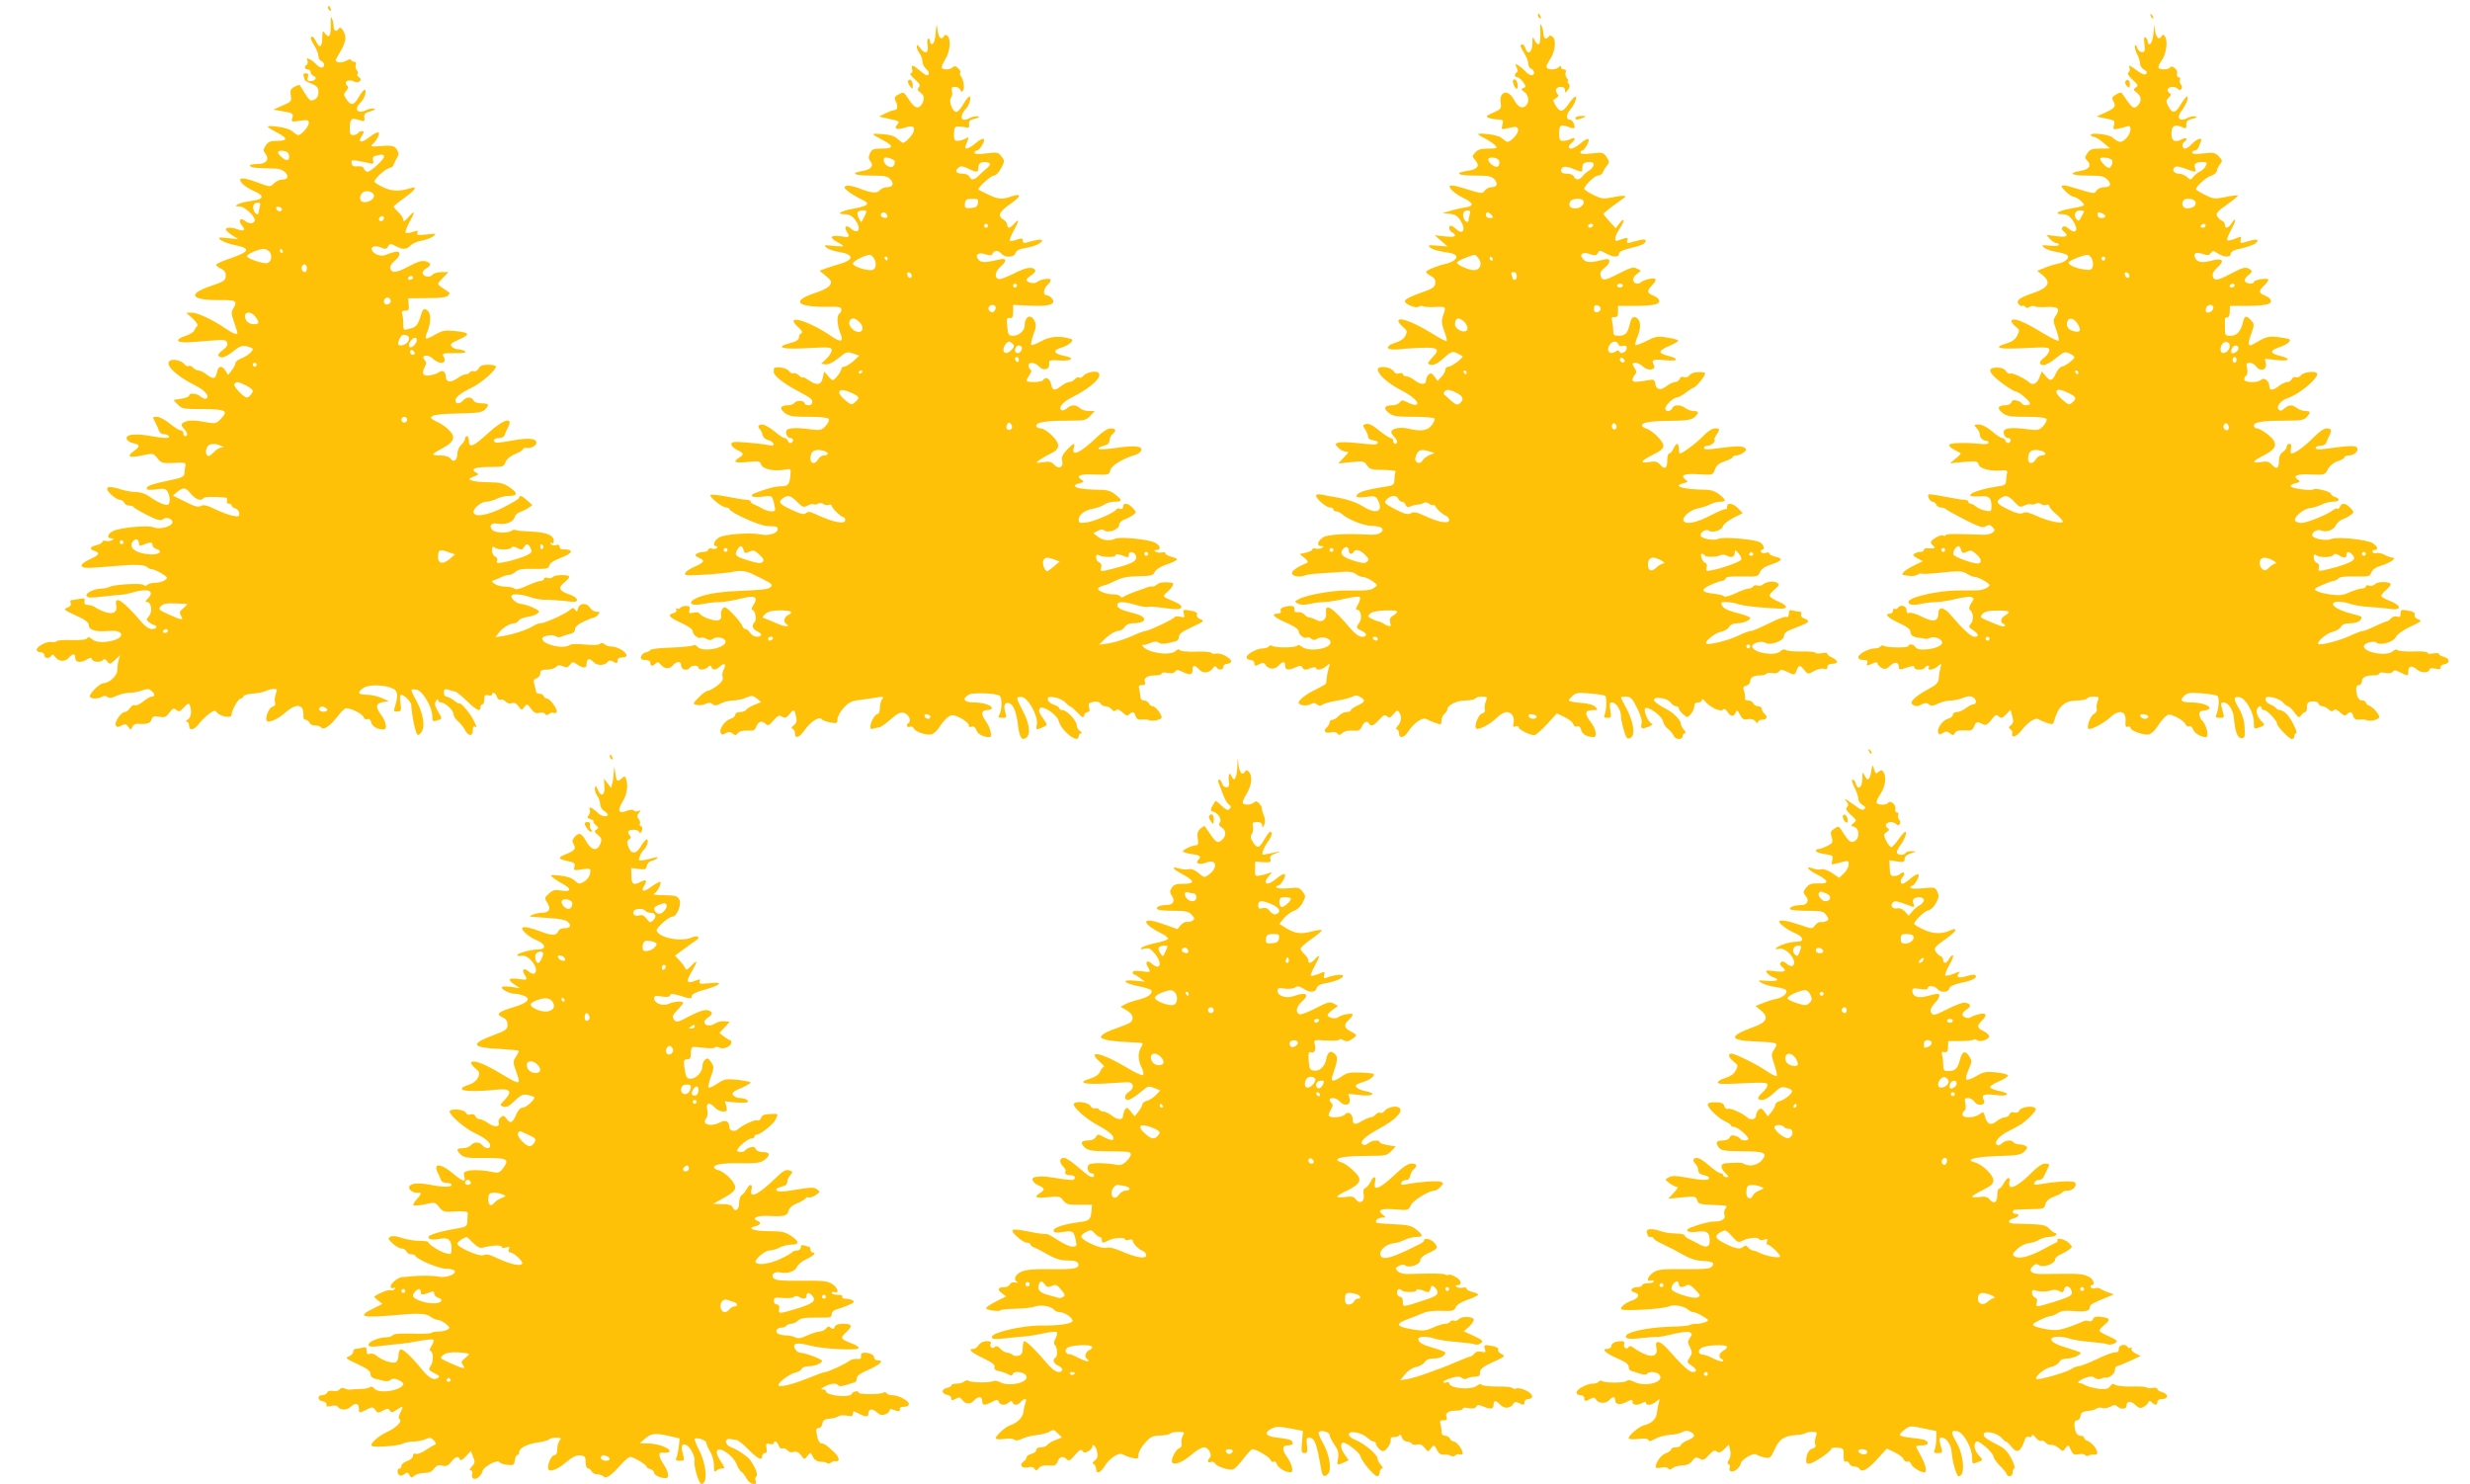 <?xml version="1.0" standalone="no"?>
<!DOCTYPE svg PUBLIC "-//W3C//DTD SVG 20010904//EN"
 "http://www.w3.org/TR/2001/REC-SVG-20010904/DTD/svg10.dtd">
<svg version="1.0" xmlns="http://www.w3.org/2000/svg"
 width="1280pt" height="769pt" viewBox="0 0 1280 769"
 preserveAspectRatio="xMidYMid meet">
<g transform="translate(0,769) scale(0.1,-0.1)"
fill="#ffc107" stroke="none">
<path d="M1700 7651 c0 -6 4 -13 10 -16 6 -3 7 1 4 9 -7 18 -14 21 -14 7z"/>
<path d="M7970 7611 c0 -6 4 -13 10 -16 6 -3 7 1 4 9 -7 18 -14 21 -14 7z"/>
<path d="M11146 7607 c3 -10 9 -15 12 -12 3 3 0 11 -7 18 -10 9 -11 8 -5 -6z"/>
<path d="M1714 7563 c1 -59 -8 -75 -29 -47 -13 18 -14 16 -15 -23 0 -48 -15
-56 -32 -18 -6 14 -15 25 -20 25 -13 0 -10 -12 12 -48 11 -18 20 -42 20 -53 0
-11 7 -22 15 -25 19 -8 20 -34 1 -34 -7 0 -19 7 -26 16 -8 8 -22 20 -33 26
-17 8 -19 8 -14 -6 3 -8 2 -18 -3 -21 -15 -9 -12 -25 5 -25 8 0 15 -6 15 -14
0 -8 7 -17 16 -20 20 -8 8 -26 -17 -26 -16 0 -19 5 -14 20 5 15 2 20 -10 20
-12 0 -15 -5 -11 -16 3 -9 6 -17 6 -20 0 -2 16 -10 35 -18 29 -12 35 -20 35
-44 0 -27 -14 -42 -40 -42 -5 0 -19 17 -31 38 -12 20 -24 39 -26 41 -2 2 -14
-1 -27 -9 -20 -10 -23 -18 -19 -45 5 -30 2 -33 -43 -52 l-48 -21 39 -7 c63
-10 67 -13 60 -36 -7 -21 -5 -21 39 -15 41 6 46 5 46 -12 0 -18 -38 -62 -55
-62 -5 0 -18 8 -29 19 -13 11 -44 21 -81 25 -64 7 -63 3 8 -35 49 -26 47 -39
-7 -39 -35 0 -47 -5 -59 -24 -14 -21 -14 -26 0 -45 20 -29 2 -51 -43 -51 -60
0 -48 -20 13 -21 32 -1 70 -2 84 -3 51 -2 84 -56 34 -56 -14 0 -34 -9 -45 -20
-20 -20 -20 -20 -87 5 -77 29 -107 27 -77 -7 11 -11 38 -29 62 -39 55 -24 50
-42 -15 -50 -28 -4 -59 -11 -69 -17 -17 -10 -17 -11 8 -12 25 0 78 -48 78 -71
0 -18 -31 -21 -49 -5 -25 23 -39 2 -17 -23 21 -23 11 -32 -21 -20 -31 12 -63
12 -63 0 0 -5 15 -18 33 -30 l32 -20 -55 5 c-50 5 -53 4 -36 -10 10 -8 43 -20
72 -26 87 -18 81 -33 -28 -71 -38 -12 -68 -27 -68 -31 0 -5 11 -14 25 -20 16
-7 25 -19 25 -34 0 -27 -8 -33 -80 -57 -123 -42 -100 -74 53 -72 81 1 90 -5
65 -45 -10 -16 -10 -29 5 -69 9 -27 17 -51 17 -55 0 -13 -23 -5 -63 23 -66 45
-144 81 -174 81 l-28 -1 34 -30 c18 -17 29 -34 24 -38 -5 -3 -12 -14 -16 -23
-3 -9 -24 -22 -47 -29 -22 -7 -39 -17 -37 -23 4 -13 37 -13 159 -2 79 7 89 6
95 -10 4 -12 -2 -23 -20 -36 -31 -23 -34 -35 -9 -40 9 -2 36 11 59 30 35 28
47 33 73 27 16 -4 30 -10 30 -14 0 -13 -33 -39 -63 -50 -15 -6 -27 -16 -27
-23 0 -7 -9 -24 -19 -37 l-19 -24 -13 21 c-19 31 -38 27 -45 -8 -7 -35 -19
-37 -54 -10 -14 11 -32 20 -41 20 -9 0 -22 7 -29 15 -7 8 -17 12 -23 8 -5 -3
-15 1 -21 9 -14 19 -57 30 -75 19 -30 -19 28 -76 126 -126 55 -27 82 -58 62
-70 -5 -4 -18 0 -28 9 -19 18 -61 22 -61 6 0 -5 -18 -13 -40 -16 l-41 -7 22
-23 c21 -22 30 -24 123 -24 125 0 141 -8 103 -48 -28 -29 -28 -29 -91 -18 -39
8 -72 9 -89 3 -31 -10 -33 -19 -12 -41 17 -17 20 -36 5 -36 -5 0 -10 7 -10 15
0 8 -6 15 -14 15 -8 0 -33 16 -56 35 -23 19 -53 35 -67 35 -23 0 -24 -1 -9
-27 8 -16 17 -36 20 -45 3 -10 14 -18 25 -18 11 0 23 -4 26 -10 8 -13 -19 -13
-103 2 -78 13 -124 6 -115 -18 3 -8 18 -18 34 -21 36 -7 36 -16 2 -41 -40 -29
-22 -37 44 -22 57 12 57 12 79 -15 20 -25 26 -27 85 -24 53 3 63 1 60 -11 -2
-8 -4 -26 -5 -39 -1 -22 -9 -26 -81 -41 -93 -20 -115 -28 -115 -42 0 -7 18 -8
49 -4 43 6 51 4 60 -13 13 -24 14 -58 2 -66 -12 -7 -57 13 -97 42 -19 14 -45
23 -68 23 -21 0 -60 7 -87 16 -64 21 -83 8 -42 -30 15 -14 35 -26 44 -26 9 0
19 -7 23 -15 3 -8 14 -15 25 -15 11 0 21 -3 23 -7 2 -5 33 -23 70 -42 54 -27
71 -31 82 -22 22 18 62 -4 46 -24 -16 -19 -73 -29 -96 -17 -24 11 -169 -1
-206 -19 -31 -14 -38 -39 -10 -39 13 0 14 -2 3 -9 -7 -5 -22 -6 -32 -4 -10 3
-19 1 -19 -5 0 -6 -14 -13 -30 -17 -35 -8 -39 -21 -10 -30 31 -10 24 -22 -26
-44 -27 -12 -44 -26 -41 -33 4 -14 29 -14 162 -2 111 10 165 8 178 -5 6 -6 17
-11 25 -11 8 0 30 -10 50 -22 32 -20 33 -22 16 -35 -10 -7 -32 -13 -49 -13
-17 0 -36 -5 -42 -11 -7 -7 -13 -7 -17 -1 -7 12 -153 4 -178 -9 -9 -5 -28 -9
-41 -9 -39 0 -87 -24 -78 -39 6 -10 25 -10 87 -2 43 5 86 9 94 9 8 0 38 6 65
14 77 21 110 4 69 -36 -13 -14 -13 -16 -1 -16 22 0 28 -52 9 -73 -16 -18 -15
-20 3 -33 10 -8 22 -14 27 -14 4 0 8 -4 8 -10 0 -5 -10 -10 -23 -10 -15 0 -36
15 -58 41 -89 105 -137 137 -127 84 8 -38 -15 -51 -60 -36 -20 8 -43 19 -51
25 -8 6 -24 11 -35 11 -15 0 -20 5 -18 19 3 16 -1 18 -28 12 -18 -3 -36 -6
-41 -6 -5 0 -6 -7 -3 -15 4 -10 -2 -18 -17 -24 -22 -8 -18 -12 43 -40 51 -23
68 -36 68 -51 0 -21 29 -33 75 -31 14 1 37 1 51 2 14 1 31 -4 37 -10 34 -34
-108 -68 -145 -34 -14 12 -21 14 -26 6 -5 -8 -33 -11 -80 -10 -41 2 -76 -1
-79 -6 -3 -5 -14 -6 -25 -4 -23 6 -78 -23 -78 -40 0 -7 9 -13 20 -13 11 0 20
-7 20 -15 0 -18 26 -20 36 -3 5 8 10 7 18 -4 19 -27 51 -30 71 -8 23 25 35 25
35 0 0 -23 29 -27 61 -7 17 10 23 10 26 0 6 -16 49 -17 58 -2 4 6 12 4 20 -8
13 -17 15 -17 41 7 l27 25 -8 -25 c-4 -14 -7 -37 -7 -52 1 -28 -41 -68 -71
-68 -20 0 -79 -59 -71 -71 7 -12 45 -11 64 1 9 5 19 5 27 -2 9 -7 22 -6 47 6
19 9 49 16 67 16 18 0 47 5 65 12 26 9 36 9 48 -1 20 -17 21 -31 2 -31 -8 0
-28 -12 -45 -26 -17 -14 -36 -22 -42 -19 -6 4 -17 -2 -25 -14 -8 -12 -21 -21
-28 -21 -19 0 -55 -55 -46 -69 6 -10 12 -10 30 -1 18 10 24 9 35 -7 13 -17 14
-17 21 0 4 11 15 17 28 16 48 -3 65 2 71 22 6 17 12 20 40 15 28 -6 36 -2 53
21 17 23 22 25 36 14 13 -11 19 -9 39 13 21 22 26 24 31 10 11 -29 6 -63 -11
-73 -10 -6 -12 -11 -5 -11 6 0 12 -9 12 -20 0 -29 26 -24 51 9 12 16 35 39 52
51 26 20 32 21 41 8 16 -21 76 -32 76 -13 0 23 34 84 47 85 6 0 13 5 15 12 2
6 25 13 51 14 26 2 55 8 66 14 11 5 29 10 40 10 18 0 19 -3 10 -26 -5 -15 -7
-34 -4 -44 4 -12 -1 -19 -14 -23 -18 -4 -40 -62 -28 -73 11 -11 56 9 93 41 62
55 101 47 96 -17 -1 -10 4 -18 12 -18 8 0 16 -7 20 -15 3 -8 16 -15 30 -15 14
0 27 -4 31 -10 10 -16 48 9 83 56 18 24 39 44 46 44 26 0 84 -29 90 -46 3 -9
12 -14 20 -11 9 4 16 -3 20 -17 5 -21 30 -36 64 -36 21 0 13 41 -14 77 -30 40
-26 60 13 65 l28 4 -37 17 c-21 9 -56 17 -78 17 -46 0 -51 12 -15 36 29 19
115 15 155 -6 22 -12 24 -39 5 -97 -6 -18 -3 -22 15 -20 20 1 21 5 15 44 -4
28 -2 43 4 43 15 0 51 -37 52 -52 4 -61 21 -144 33 -156 4 -3 13 3 20 14 21
28 9 98 -26 162 -17 29 -28 55 -25 58 2 3 15 2 29 -1 30 -8 78 -91 78 -135 0
-28 2 -31 23 -24 31 9 30 7 7 47 -16 28 -19 40 -11 54 6 10 11 12 11 6 0 -7 6
-13 14 -13 22 0 66 -40 66 -60 0 -10 10 -27 23 -37 12 -10 28 -30 36 -45 18
-35 41 -36 41 -2 0 14 4 23 10 19 14 -8 13 -5 -9 39 -17 33 -71 94 -71 80 0
-3 -12 4 -26 15 -15 12 -33 21 -40 21 -8 0 -14 10 -14 21 0 17 4 20 23 15 12
-4 28 -8 36 -10 8 -1 35 -24 61 -49 49 -48 70 -58 70 -32 0 8 5 15 10 15 6 0
10 12 10 26 0 21 4 25 20 21 11 -3 20 -1 20 4 0 17 19 9 25 -12 4 -12 13 -18
20 -15 8 3 19 -2 26 -10 7 -8 20 -12 31 -8 14 4 25 -1 35 -16 16 -22 17 -22
30 -4 14 18 15 18 34 -8 16 -21 26 -27 44 -22 12 3 26 1 30 -6 5 -8 10 -8 20
0 8 7 19 9 24 6 5 -4 12 -2 16 4 7 12 -34 70 -51 70 -7 0 -14 6 -16 12 -3 7
-12 13 -21 13 -9 0 -17 3 -18 7 0 4 -4 21 -9 37 -7 25 -5 31 11 36 10 4 19 15
19 26 0 15 7 19 35 19 19 0 40 6 47 14 10 10 18 11 36 3 18 -8 25 -7 36 8 12
17 15 17 37 2 31 -22 49 -21 49 2 0 29 15 33 36 10 19 -21 61 -19 75 3 4 7 13
6 28 -1 17 -10 21 -9 21 4 0 8 5 16 10 16 6 1 15 2 22 3 43 4 -17 56 -67 56
-11 0 -26 5 -33 12 -7 7 -15 8 -24 1 -8 -6 -38 -7 -78 -3 -36 4 -70 3 -77 -2
-31 -24 -143 1 -143 33 0 14 51 23 69 12 9 -6 23 -7 31 -2 8 4 27 10 43 14 18
3 27 12 27 24 0 12 15 26 45 40 25 12 49 21 54 21 5 0 14 7 21 15 10 13 9 15
-9 15 -11 0 -26 9 -33 20 -17 28 -54 26 -62 -2 -5 -19 -8 -20 -15 -8 -9 12
-12 12 -28 -1 -23 -21 -130 -69 -152 -69 -9 0 -25 -6 -36 -13 -29 -19 -103
-44 -154 -52 l-44 -7 19 24 c18 25 58 48 80 48 7 0 17 6 21 13 4 8 25 17 46
20 22 3 45 11 53 18 13 10 9 15 -23 30 -21 10 -48 18 -60 19 -22 0 -53 24 -53
41 0 14 52 11 100 -6 23 -8 56 -14 74 -13 17 1 61 -2 99 -6 56 -7 67 -6 67 6
0 8 -18 21 -41 28 -51 17 -59 35 -25 61 14 11 26 25 26 30 0 13 -77 11 -85 -1
-4 -6 -15 -8 -26 -5 -11 4 -19 2 -19 -4 0 -6 -8 -11 -17 -11 -10 0 -42 -12
-72 -25 -37 -18 -58 -22 -65 -15 -5 5 -26 10 -46 10 -20 0 -45 6 -56 14 -19
14 -19 15 1 21 11 4 28 11 37 16 10 5 25 9 35 9 9 0 25 8 35 17 14 13 36 16
94 15 68 -1 77 1 81 18 3 12 24 26 56 38 70 26 74 47 10 45 -7 -1 -13 6 -13
14 0 10 -6 12 -19 8 -11 -3 -23 0 -27 6 -4 8 -3 9 4 5 8 -4 12 0 12 11 0 29
-38 45 -116 48 -40 2 -76 5 -81 8 -5 3 -15 2 -23 -4 -23 -14 -86 -11 -100 6
-18 21 -2 38 31 31 38 -7 80 9 86 34 3 11 15 22 27 26 11 4 31 13 43 21 l22
15 -26 24 c-27 25 -43 31 -43 14 0 -5 -37 -27 -82 -50 -79 -39 -140 -51 -153
-29 -11 17 36 59 64 59 14 0 39 7 55 15 15 8 43 15 62 15 47 0 49 14 6 44 -32
22 -50 26 -108 27 -38 0 -78 4 -89 9 -18 7 -18 9 10 20 27 10 28 13 12 21 -32
18 -7 29 69 29 71 0 75 1 84 26 7 16 25 31 50 41 22 9 40 20 40 25 0 5 8 8 18
7 25 -3 52 11 52 27 0 23 -43 26 -126 11 -44 -8 -82 -13 -86 -10 -17 10 -7 23
17 23 16 0 28 7 31 18 3 9 10 25 15 34 33 62 -20 48 -102 -27 -76 -70 -99 -79
-99 -40 0 14 -4 25 -10 25 -5 0 -10 -6 -10 -13 0 -8 -9 -22 -20 -32 -11 -10
-20 -31 -20 -46 0 -34 -19 -48 -35 -26 -8 11 -27 17 -55 17 -50 0 -47 5 18 40
58 31 65 59 25 95 -15 15 -43 33 -62 41 -58 26 -24 39 111 41 97 2 124 5 139
19 28 25 23 34 -16 34 -22 0 -38 6 -41 15 -4 8 -14 15 -24 15 -10 0 -23 -7
-30 -15 -15 -19 -40 -20 -40 -2 0 19 26 40 85 68 49 24 125 90 125 109 0 6
-18 10 -40 10 -29 0 -42 -5 -50 -20 -6 -10 -17 -17 -24 -14 -8 3 -17 1 -21 -5
-3 -6 -13 -11 -22 -11 -8 0 -28 -9 -44 -21 -34 -24 -59 -19 -59 10 0 24 -17
36 -33 23 -7 -5 -26 -13 -44 -16 -38 -9 -50 6 -33 40 11 19 11 26 0 39 -21 26
17 31 44 6 35 -33 75 -26 55 10 -9 18 -5 19 58 19 48 0 64 3 53 10 -8 5 -25
10 -36 10 -12 0 -27 6 -33 14 -10 12 -4 18 32 34 66 29 64 38 -9 46 -59 6 -70
4 -109 -18 -23 -14 -45 -23 -48 -20 -3 3 1 21 9 39 17 42 18 87 2 103 -19 19
-27 14 -39 -28 -14 -46 -23 -56 -62 -65 -26 -7 -27 -5 -27 28 0 19 -3 42 -6
51 -4 12 0 16 16 16 18 0 21 5 18 32 l-3 32 97 1 c66 0 101 4 110 13 11 11 10
15 -2 22 -8 5 -24 15 -35 24 -20 14 -20 15 9 45 l30 31 -36 0 c-20 0 -41 -6
-47 -14 -14 -17 -51 -9 -51 10 0 7 9 18 20 24 27 15 25 28 -5 36 -18 5 -43 -3
-84 -25 -66 -35 -89 -38 -98 -14 -4 10 3 24 20 39 37 31 36 57 0 48 -16 -4
-36 -11 -45 -15 -21 -11 -63 4 -71 25 -8 19 20 26 51 12 19 -8 26 -7 33 7 9
15 13 16 39 2 38 -20 56 -19 78 3 11 11 37 22 58 25 22 4 48 14 59 22 19 15
17 16 -34 10 -45 -5 -53 -4 -48 9 5 12 1 13 -24 4 -17 -6 -33 -7 -37 -4 -3 4
6 29 21 57 31 55 28 63 -8 22 -17 -20 -24 -23 -25 -12 0 8 -11 26 -25 39 -14
13 -25 26 -25 29 0 3 25 24 55 45 57 41 72 64 33 51 -57 -18 -98 -17 -143 5
-25 12 -45 25 -45 28 1 16 53 64 75 70 14 4 24 11 24 15 0 4 7 19 15 33 12 18
14 29 6 43 -13 26 -26 29 -90 24 -47 -4 -53 -2 -40 9 23 20 41 56 31 62 -5 3
-25 -8 -46 -24 -42 -34 -64 -30 -40 6 13 21 13 24 1 24 -8 0 -18 -4 -21 -10
-3 -5 -15 -10 -25 -10 -16 0 -18 7 -17 43 2 44 8 48 55 33 20 -7 23 -5 20 15
-2 18 3 24 32 32 22 7 29 12 18 14 -9 2 -26 -1 -37 -6 -47 -25 -69 1 -33 37
21 21 34 60 23 67 -4 2 -18 -14 -30 -35 -26 -47 -42 -50 -66 -14 -15 23 -15
27 -1 43 12 14 13 20 3 30 -17 17 11 33 36 19 25 -13 50 8 27 22 -8 5 -11 12
-7 16 4 4 2 13 -4 20 -6 8 -9 21 -5 29 3 9 0 15 -9 15 -8 0 -15 4 -15 9 0 6
-12 4 -26 -4 -25 -13 -54 -11 -54 4 0 3 12 24 25 46 14 22 25 52 25 66 0 31
-24 67 -34 51 -12 -19 -26 -14 -27 11 0 12 -4 31 -9 42 -5 14 -7 4 -6 -32z
m-216 -680 c4 -27 -14 -30 -40 -6 -26 23 -22 35 10 31 19 -2 28 -9 30 -25z
m492 -5 c0 -15 -69 -78 -85 -78 -7 0 -16 7 -19 16 -4 10 -15 14 -33 12 -21 -2
-29 2 -31 16 -3 16 1 18 30 13 18 -3 45 -9 60 -12 23 -6 26 -4 21 13 -3 14 1
22 14 25 32 8 43 7 43 -5z m-61 -187 c20 -13 6 -39 -25 -47 -31 -8 -47 11 -33
38 10 19 35 23 58 9z m-583 -73 c-3 -13 -6 -26 -6 -30 0 -16 -19 -7 -25 12 -8
24 1 40 22 40 11 0 14 -6 9 -22z m115 -13 c-1 -15 -24 -12 -29 3 -3 9 2 13 12
10 10 -1 17 -7 17 -13z m529 -43 c0 -13 -12 -22 -22 -16 -10 6 -1 24 13 24 5
0 9 -4 9 -8z m-590 -181 c11 -22 5 -47 -14 -54 -17 -7 -106 23 -106 35 0 12
58 37 87 38 12 0 27 -9 33 -19z m65 9 c3 -5 1 -10 -4 -10 -6 0 -11 5 -11 10 0
6 2 10 4 10 3 0 8 -4 11 -10z m125 -90 c0 -11 -4 -20 -9 -20 -14 0 -23 18 -16
30 10 17 25 11 25 -10z m550 -50 c0 -5 -7 -10 -16 -10 -8 0 -12 5 -9 10 3 6
10 10 16 10 5 0 9 -4 9 -10z m-115 -121 c0 -7 -8 -15 -17 -17 -18 -3 -25 18
-11 32 10 10 28 1 28 -15z m-701 -81 c22 -30 20 -38 -7 -38 -28 0 -47 17 -47
42 0 26 35 23 54 -4z m796 -112 c0 -18 -22 -36 -43 -36 -14 0 -17 5 -11 23 4
12 11 25 17 29 14 8 37 -1 37 -16z m40 -9 c0 -14 -20 -37 -32 -37 -12 0 -10
24 4 38 16 16 28 15 28 -1z m-13 -73 c-9 -9 -28 6 -21 18 4 6 10 6 17 -1 6 -6
8 -13 4 -17z m-817 -54 c0 -5 -4 -10 -10 -10 -5 0 -10 5 -10 10 0 6 5 10 10
10 6 0 10 -4 10 -10z m-56 -107 c20 -10 36 -23 36 -28 0 -12 -20 -35 -31 -35
-16 0 -71 59 -65 69 10 15 19 14 60 -6z m836 -178 c0 -8 -7 -15 -15 -15 -8 0
-15 7 -15 15 0 8 7 15 15 15 8 0 15 -7 15 -15z m-965 -135 c18 -8 18 -9 2 -9
-10 -1 -28 -12 -41 -26 -18 -19 -26 -22 -34 -13 -6 8 -6 22 -1 36 9 23 37 28
74 12z m-155 -250 c24 -28 54 -39 64 -22 5 8 48 9 110 4 12 -1 16 -7 12 -17
-3 -9 0 -15 9 -15 8 0 15 -4 15 -9 0 -5 9 -13 20 -16 11 -3 20 -15 20 -25 0
-17 -5 -19 -32 -13 -18 3 -60 18 -92 34 -44 21 -63 25 -75 17 -13 -8 -32 -3
-81 22 l-64 32 23 19 c31 26 43 24 71 -11z m-270 -257 c0 -10 5 -13 18 -8 40
17 52 17 52 2 0 -9 9 -19 21 -22 35 -11 15 -30 -30 -28 -79 4 -122 38 -89 71
14 14 28 6 28 -15z m-80 7 c0 -5 -4 -10 -10 -10 -5 0 -10 5 -10 10 0 6 5 10
10 10 6 0 10 -4 10 -10z m2109 -29 c8 -14 7 -22 -2 -29 -16 -13 -90 -38 -139
-46 -31 -6 -37 -4 -32 8 4 9 -1 18 -10 22 -9 3 -16 17 -16 31 0 19 3 23 13 16
16 -14 80 -14 88 -1 4 7 14 6 30 -2 20 -11 25 -10 34 4 13 21 22 20 34 -3z
m66 10 c3 -5 1 -12 -5 -16 -5 -3 -10 1 -10 9 0 18 6 21 15 7z m-489 -33 l32
-11 -29 -25 c-34 -28 -59 -23 -59 11 0 39 8 43 56 25z m-1356 -268 c3 0 -6
-10 -19 -21 -21 -17 -23 -23 -13 -40 16 -25 4 -24 -64 7 -51 23 -55 27 -41 42
12 13 30 17 74 15 32 -1 60 -2 63 -3z m-100 -140 c0 -5 -7 -10 -16 -10 -8 0
-12 5 -9 10 3 6 10 10 16 10 5 0 9 -4 9 -10z m819 -399 c9 -6 10 -10 2 -16
-16 -9 -44 2 -36 15 8 12 16 12 34 1z"/>
<path d="M4849 7521 c-2 -31 -9 -56 -16 -59 -7 -2 -13 3 -13 12 0 9 -4 16 -9
16 -6 0 -7 -16 -4 -35 7 -42 -15 -49 -40 -12 -12 16 -16 18 -16 6 -1 -8 6 -24
14 -35 8 -10 15 -29 15 -42 0 -12 9 -30 19 -39 18 -15 20 -33 3 -33 -4 0 -20
11 -36 25 -35 30 -46 32 -39 5 3 -12 0 -20 -8 -20 -7 0 3 -14 21 -30 27 -24
31 -33 22 -42 -10 -10 -8 -16 8 -28 16 -12 20 -22 15 -42 -4 -15 -14 -29 -23
-33 -17 -6 -30 5 -63 55 -15 23 -18 24 -42 11 -21 -11 -24 -18 -17 -32 14 -25
12 -49 -3 -49 -8 0 -29 -8 -48 -17 l-34 -17 40 -9 c68 -15 69 -15 55 -32 -19
-23 -4 -30 37 -17 43 13 56 8 47 -21 -6 -19 -41 -56 -55 -57 -3 0 -15 9 -27
20 -15 15 -40 22 -78 25 -63 5 -63 2 -3 -29 62 -31 62 -46 0 -46 -45 0 -53 -3
-63 -25 -8 -19 -8 -28 2 -40 20 -24 4 -44 -40 -51 -68 -11 -44 -24 43 -24 70
0 87 -3 101 -19 21 -24 13 -41 -18 -41 -13 0 -29 -7 -37 -16 -15 -18 -42 -15
-110 11 -25 10 -54 15 -63 12 -15 -6 -14 -10 11 -30 15 -12 46 -30 67 -40 48
-22 39 -33 -39 -48 -68 -12 -96 -29 -48 -29 22 0 38 -8 52 -26 38 -48 21 -85
-21 -47 -23 20 -36 9 -20 -17 18 -30 16 -32 -33 -24 -53 7 -60 -7 -15 -31 17
-9 30 -17 30 -20 0 -2 -24 -2 -52 1 -49 5 -51 4 -34 -10 10 -8 38 -18 61 -21
82 -13 84 -41 3 -64 -24 -7 -56 -17 -72 -23 l-29 -11 33 -27 c27 -22 31 -30
22 -46 -6 -12 -35 -28 -69 -39 -139 -45 -109 -78 70 -75 44 1 57 -2 57 -14 0
-8 -4 -18 -10 -21 -15 -9 -12 -60 4 -100 20 -47 5 -52 -46 -17 -123 84 -250
118 -171 46 19 -17 24 -27 16 -31 -7 -2 -13 -12 -13 -22 0 -12 -14 -21 -46
-29 -82 -22 -42 -34 92 -26 114 6 124 5 124 -11 0 -10 -12 -29 -27 -44 l-28
-26 23 -3 c15 -2 38 9 67 32 40 33 45 35 76 24 l32 -11 -31 -29 c-18 -15 -39
-28 -47 -28 -8 0 -15 -6 -15 -12 -1 -15 -34 -58 -45 -58 -4 0 -15 10 -25 23
l-19 22 -7 -32 c-8 -39 -32 -43 -75 -12 -16 11 -29 17 -29 13 0 -4 -9 1 -19
10 -11 10 -24 15 -30 12 -5 -4 -16 2 -23 12 -13 18 -78 26 -78 10 0 -5 0 -12
0 -18 0 -16 50 -56 113 -90 34 -18 68 -37 75 -43 19 -15 14 -37 -8 -37 -11 0
-20 4 -20 9 0 15 -39 19 -51 5 -6 -8 -21 -14 -33 -14 -42 0 -50 -16 -20 -39
23 -18 40 -21 125 -21 59 0 100 -4 104 -11 4 -6 -4 -22 -16 -36 -22 -23 -28
-24 -79 -18 -67 10 -111 8 -122 -3 -12 -12 1 -42 18 -42 16 0 19 -16 4 -25 -6
-3 -13 1 -16 9 -3 9 -12 16 -18 16 -7 0 -31 16 -53 35 -23 19 -51 35 -62 35
-22 0 -27 -10 -12 -26 5 -5 11 -18 13 -29 2 -10 14 -22 27 -25 14 -3 27 -12
29 -19 4 -11 -3 -13 -29 -7 -19 4 -69 10 -111 13 -67 5 -78 4 -78 -10 0 -8 14
-21 30 -29 35 -15 37 -23 10 -40 -35 -22 -22 -29 44 -22 58 6 64 5 70 -13 8
-24 68 -37 122 -27 33 6 33 6 30 -28 -4 -48 -12 -58 -48 -58 -29 0 -62 -8
-130 -33 -43 -15 -22 -28 33 -21 52 7 51 8 63 -48 6 -24 3 -28 -16 -28 -13 0
-34 7 -48 15 -14 8 -33 18 -42 21 -10 3 -18 10 -18 15 0 5 -9 9 -20 9 -11 0
-56 7 -100 16 -45 9 -84 13 -88 9 -9 -9 59 -64 81 -65 9 0 17 -4 17 -8 0 -16
154 -86 194 -88 56 -2 56 -2 56 -18 0 -19 -48 -34 -85 -26 -56 12 -192 2 -220
-16 -25 -16 -34 -44 -14 -44 5 0 8 -4 5 -9 -3 -5 -15 -7 -26 -4 -11 3 -20 0
-20 -6 0 -6 -10 -11 -22 -11 -13 0 -30 -4 -37 -9 -12 -8 -10 -12 12 -22 33
-15 28 -23 -28 -48 -43 -19 -59 -40 -32 -42 32 -3 205 10 237 18 33 8 69 4
100 -12 14 -7 42 -21 63 -31 39 -20 45 -28 25 -40 -13 -8 -39 -11 -173 -17
-99 -5 -165 -17 -207 -37 -51 -24 -25 -44 38 -29 22 4 59 9 82 9 24 0 73 8
108 17 76 20 96 11 69 -31 -10 -14 -13 -26 -7 -26 15 0 25 -51 13 -63 -18 -18
-12 -37 14 -49 13 -6 22 -15 19 -19 -10 -16 -44 -9 -56 11 -7 11 -18 20 -25
20 -6 0 -14 8 -17 18 -4 10 -25 37 -48 61 -37 37 -44 40 -54 26 -7 -9 -10 -24
-7 -35 3 -12 -2 -20 -14 -24 -21 -7 -87 17 -98 35 -4 6 -18 8 -32 4 -22 -5
-25 -3 -20 14 4 17 0 21 -18 21 -13 0 -27 -5 -30 -10 -4 -6 -11 -7 -17 -4 -7
5 -8 2 -4 -5 5 -8 0 -14 -13 -18 -35 -9 -24 -22 39 -51 39 -18 60 -33 60 -44
0 -18 33 -42 43 -32 3 3 15 0 27 -6 16 -9 25 -9 36 0 18 15 64 4 64 -15 0 -35
-123 -57 -146 -26 -7 8 -16 11 -24 6 -7 -4 -58 -9 -113 -11 -55 -1 -102 -7
-106 -12 -3 -5 -15 -11 -26 -13 -11 -3 -21 -12 -23 -22 -3 -12 3 -17 22 -17
16 0 26 -6 26 -15 0 -18 12 -19 28 -3 9 9 15 8 24 -4 21 -25 45 -28 64 -7 22
25 44 24 44 -1 0 -21 33 -29 45 -10 3 6 15 10 26 10 10 0 19 -4 19 -10 0 -14
33 -12 49 3 11 10 14 10 18 0 6 -18 23 -16 45 4 23 21 33 11 18 -17 -6 -11 -9
-29 -5 -39 4 -13 -5 -26 -29 -45 -19 -14 -41 -26 -48 -26 -8 0 -29 -15 -47
-34 -31 -32 -32 -34 -11 -39 12 -3 33 -1 46 5 17 8 27 8 37 -1 11 -9 21 -8 43
4 16 8 44 15 62 15 18 0 48 6 67 14 31 13 36 13 57 -4 l23 -18 -37 -15 c-19
-8 -39 -20 -42 -26 -4 -6 -18 -11 -32 -11 -14 0 -24 -6 -24 -14 0 -8 -10 -17
-22 -20 -29 -8 -62 -52 -54 -72 5 -12 10 -13 26 -4 16 9 25 8 37 -1 12 -11 17
-11 27 2 7 9 25 14 49 13 32 -2 40 2 47 22 10 26 29 31 49 12 10 -11 18 -7 39
18 23 26 30 30 45 20 15 -9 22 -7 37 12 24 29 27 28 35 -10 6 -24 3 -35 -11
-46 -13 -10 -15 -16 -6 -19 6 -3 12 -13 12 -24 0 -30 23 -22 51 19 29 42 76
72 87 55 4 -5 24 -13 45 -17 34 -6 37 -5 37 17 0 14 15 40 33 60 27 28 43 36
83 40 27 3 67 9 89 13 33 5 38 4 28 -7 -7 -7 -13 -28 -13 -46 0 -20 -5 -33
-12 -33 -14 0 -38 -44 -38 -68 0 -9 6 -12 16 -8 9 3 21 6 28 6 7 0 34 18 60
41 36 32 52 40 70 35 24 -6 41 -41 25 -52 -15 -9 -10 -27 6 -20 9 3 18 -1 21
-9 7 -18 68 -38 93 -30 11 3 30 22 42 41 12 19 31 41 43 49 19 13 27 12 64 -6
23 -12 42 -28 42 -36 0 -10 6 -13 15 -9 10 4 19 -2 25 -18 8 -21 35 -36 68
-36 16 0 6 46 -19 82 -27 37 -24 58 6 58 14 0 25 5 25 10 0 16 -46 30 -96 30
-49 0 -61 20 -22 41 21 11 137 7 158 -6 13 -8 13 -71 0 -96 -9 -16 -7 -19 14
-19 23 0 24 2 15 32 -10 35 -1 52 23 43 20 -8 35 -46 43 -110 8 -66 19 -84 42
-69 26 16 18 77 -18 143 -35 66 -36 71 -4 69 33 -3 86 -99 78 -141 -6 -30 -4
-32 31 -16 25 12 25 12 7 38 -28 41 -30 46 -22 60 12 19 89 -32 97 -64 14 -54
104 -124 104 -80 0 8 6 15 13 15 6 0 4 5 -5 11 -10 5 -18 19 -18 30 0 24 -51
79 -74 79 -9 0 -16 4 -16 9 0 5 -13 14 -30 20 -17 5 -30 17 -30 27 0 13 7 15
38 10 20 -4 44 -16 54 -27 9 -10 19 -19 23 -19 4 0 21 -15 38 -32 26 -28 32
-30 35 -15 2 9 10 17 18 17 10 0 13 7 8 24 -5 20 -1 24 23 29 18 3 31 0 36 -9
4 -8 16 -14 26 -14 10 0 24 -7 31 -15 9 -11 16 -13 24 -5 7 7 17 3 33 -12 18
-17 26 -19 35 -10 17 17 26 15 33 -9 5 -15 14 -20 33 -18 15 2 32 0 37 -3 14
-8 65 2 65 14 0 17 -32 58 -46 58 -8 0 -17 7 -20 15 -4 8 -15 15 -25 15 -11 0
-19 7 -19 18 0 9 -3 27 -6 40 -5 18 -2 22 15 22 15 0 19 4 14 16 -8 21 13 34
55 34 17 0 32 4 32 10 0 5 13 7 31 3 21 -4 34 -1 39 7 7 11 14 10 41 -3 37
-18 49 -15 49 14 0 24 12 24 35 -1 20 -22 52 -19 71 8 8 11 13 12 18 4 10 -17
36 -15 36 3 0 8 9 15 20 15 11 0 20 6 20 13 0 17 -55 46 -78 40 -11 -2 -22 -1
-25 4 -3 5 -40 8 -81 6 -44 -1 -78 2 -82 8 -4 7 -12 4 -24 -6 -20 -18 -91 -15
-140 6 -26 12 -43 32 -22 27 4 -1 20 4 36 11 20 8 32 8 41 1 12 -10 33 -8 88
7 9 2 17 13 17 24 0 14 18 27 68 50 61 28 65 32 43 40 -14 5 -21 15 -18 23 4
9 -5 16 -25 20 -46 9 -50 8 -43 -15 6 -19 4 -21 -18 -15 -14 3 -28 2 -31 -3
-7 -11 -134 -71 -151 -71 -7 0 -41 -13 -76 -29 -35 -15 -86 -31 -114 -35 l-50
-7 37 36 c21 19 48 35 60 35 13 0 29 9 36 20 8 13 23 20 41 20 74 0 82 32 14
50 -72 18 -93 28 -93 45 0 19 32 19 98 0 29 -9 56 -13 61 -10 5 3 44 0 87 -6
61 -8 79 -8 85 2 5 9 -6 19 -39 33 -62 26 -60 23 -29 52 28 26 34 43 17 45
-40 4 -60 1 -73 -9 -8 -7 -19 -12 -23 -11 -5 1 -16 0 -24 -3 -8 -3 -37 -14
-65 -23 -27 -10 -55 -22 -62 -27 -7 -5 -14 -5 -18 2 -3 5 -19 10 -35 10 -35 0
-80 16 -80 29 0 5 12 12 27 16 15 3 45 16 67 27 30 15 61 21 116 22 66 1 76 4
84 22 6 13 30 28 63 39 29 10 53 22 53 26 0 4 -13 10 -30 14 -16 4 -30 11 -30
17 0 6 -9 8 -19 5 -10 -2 -25 -1 -32 4 -11 7 -10 9 4 9 27 0 20 25 -10 39 -36
17 -183 31 -205 19 -27 -13 -64 -9 -89 11 l-23 18 23 12 c16 9 26 9 35 2 19
-16 76 6 76 29 0 11 11 22 28 28 15 6 35 16 45 24 17 13 17 14 -3 36 -24 26
-50 29 -50 6 0 -10 -6 -14 -15 -11 -8 4 -17 2 -20 -3 -10 -17 -111 -61 -152
-67 -38 -5 -43 -3 -43 13 0 27 30 50 75 58 22 4 48 14 59 22 11 8 35 14 53 14
40 0 41 8 2 38 -21 17 -42 24 -77 24 -113 0 -169 18 -107 34 24 6 24 7 8 19
-29 21 -7 29 71 26 71 -2 74 -2 80 23 6 24 67 61 133 80 11 4 24 13 27 21 9
24 -35 28 -129 14 -47 -7 -88 -9 -91 -6 -4 4 1 9 10 12 9 3 23 7 31 10 8 2 15
13 15 23 0 11 7 25 15 32 22 18 18 30 -9 30 -15 0 -41 -16 -67 -41 -89 -86
-140 -110 -124 -58 9 28 -3 23 -37 -13 -21 -22 -28 -38 -24 -54 9 -34 -17 -49
-40 -23 -15 16 -26 19 -59 14 -38 -6 -39 -5 -20 10 11 8 36 23 57 33 52 24 55
49 11 94 -22 22 -47 38 -60 38 -13 0 -23 6 -23 14 0 18 52 26 166 26 84 0 92
2 114 25 l23 25 -31 0 c-17 0 -37 7 -46 15 -19 19 -45 19 -67 -1 -10 -9 -23
-13 -28 -9 -20 12 7 43 62 70 95 48 156 107 127 125 -17 10 -63 -1 -76 -18 -6
-8 -16 -12 -21 -9 -6 4 -16 0 -23 -8 -7 -8 -20 -15 -29 -15 -9 0 -27 -9 -41
-20 -35 -27 -47 -25 -53 10 -6 29 -29 40 -42 20 -7 -12 -85 -14 -85 -2 0 4 7
17 15 29 10 14 12 24 5 28 -5 3 -10 13 -10 21 0 20 34 17 54 -5 22 -25 56 -17
53 13 -2 20 2 21 56 18 63 -4 79 13 22 24 -55 10 -62 29 -16 42 44 14 72 39
50 46 -55 17 -106 14 -151 -11 -27 -15 -51 -24 -54 -20 -3 3 2 26 11 52 14 36
16 51 7 70 -19 42 -52 27 -52 -24 0 -24 -31 -51 -58 -51 -26 0 -29 5 -33 55
-3 33 -1 40 14 37 13 -2 17 5 17 33 l0 35 89 -4 c100 -5 137 7 112 38 -7 9
-20 16 -27 16 -21 0 -17 34 6 55 11 10 17 22 14 26 -6 10 -53 1 -71 -13 -13
-11 -53 -2 -53 12 0 4 11 15 25 24 14 9 23 21 20 25 -13 22 -48 16 -110 -16
-37 -19 -73 -32 -81 -29 -22 8 -17 40 11 64 34 29 32 46 -2 38 -77 -18 -99
-18 -112 -2 -22 26 0 41 37 28 24 -8 32 -7 36 4 7 18 30 18 46 -1 18 -22 67
-19 73 4 3 12 17 20 45 25 50 7 92 26 92 39 0 9 -25 6 -77 -9 -17 -5 -23 -2
-23 9 0 13 -5 14 -31 5 -16 -6 -33 -8 -36 -5 -3 3 7 27 21 53 29 52 29 65 1
34 -21 -24 -35 -26 -35 -5 0 8 -9 20 -20 27 -32 20 -23 40 37 82 58 40 58 57
1 37 -45 -16 -66 -14 -117 11 -25 12 -48 23 -50 25 -9 7 63 73 80 73 10 0 26
17 37 38 19 37 19 39 2 61 -16 22 -22 23 -78 16 -43 -5 -62 -4 -62 4 0 6 6 11
13 11 11 0 37 39 37 55 0 12 -21 3 -48 -20 -33 -28 -57 -33 -48 -10 20 50 20
48 -2 36 -11 -6 -29 -11 -40 -11 -16 0 -19 7 -18 38 1 33 4 37 26 36 14 0 32
-3 40 -5 10 -3 14 2 12 17 -2 17 4 23 30 29 21 5 27 9 16 12 -9 2 -26 -1 -37
-6 -34 -19 -53 -14 -46 12 4 12 13 27 20 33 16 12 31 64 19 64 -5 0 -19 -18
-32 -40 -12 -22 -29 -40 -36 -40 -20 0 -41 57 -28 73 6 7 9 23 5 35 -4 18 -1
22 16 22 12 0 24 -7 28 -16 5 -12 7 -13 14 -2 9 14 2 56 -12 74 -5 6 -6 14 -3
17 4 3 -1 14 -10 23 -13 12 -20 14 -29 5 -14 -14 -57 -14 -57 0 0 7 9 26 20
44 23 38 29 100 11 118 -9 9 -14 9 -21 -3 -13 -21 -28 -3 -32 40 -4 29 -5 26
-9 -19z m-212 -667 c1 -5 -1 -15 -6 -23 -12 -18 -51 3 -51 28 0 16 5 18 27 12
15 -4 28 -11 30 -17z m493 -14 c0 -5 -7 -15 -16 -22 -9 -7 -26 -23 -39 -35
-26 -27 -43 -29 -51 -8 -4 8 -19 15 -34 15 -35 0 -45 13 -24 30 12 11 21 10
50 -3 44 -22 54 -21 54 1 0 10 3 22 7 25 10 11 53 8 53 -3z m-62 -202 c-2 -18
-11 -24 -35 -26 -27 -3 -33 0 -33 16 0 26 8 32 42 32 25 0 29 -4 26 -22z
m-578 -45 c-1 -5 -7 -19 -14 -32 l-13 -24 -12 22 c-7 12 -9 26 -6 31 7 12 45
14 45 3z m105 -14 c10 -15 -1 -23 -20 -15 -9 3 -13 10 -10 16 8 13 22 13 30
-1z m525 -59 c0 -5 -4 -10 -10 -10 -5 0 -10 5 -10 10 0 6 5 10 10 10 6 0 10
-4 10 -10z m-588 -174 c13 -30 5 -56 -19 -56 -36 0 -93 21 -93 34 0 13 61 44
88 45 7 1 17 -10 24 -23z m68 4 c0 -5 -2 -10 -4 -10 -3 0 -8 5 -11 10 -3 6 -1
10 4 10 6 0 11 -4 11 -10z m125 -88 c0 -18 -20 -15 -23 4 -3 10 1 15 10 12 7
-3 13 -10 13 -16z m545 -52 c0 -5 -4 -10 -10 -10 -5 0 -10 5 -10 10 0 6 5 10
10 10 6 0 10 -4 10 -10z m-110 -114 c0 -8 -5 -18 -11 -22 -14 -8 -33 11 -25
25 10 16 36 13 36 -3z m-708 -73 c24 -22 24 -53 -1 -53 -34 0 -64 44 -44 63
11 11 25 8 45 -10z m796 -115 c9 -9 8 -16 -5 -30 -21 -23 -43 -23 -43 0 0 17
18 42 30 42 3 0 11 -5 18 -12z m45 -14 c9 -10 -4 -34 -19 -34 -8 0 -14 6 -14
13 0 22 19 35 33 21z m-13 -70 c0 -8 -4 -12 -10 -9 -5 3 -10 10 -10 16 0 5 5
9 10 9 6 0 10 -7 10 -16z m-810 -58 c0 -3 -4 -8 -10 -11 -5 -3 -10 -1 -10 4 0
6 5 11 10 11 6 0 10 -2 10 -4z m-55 -113 c40 -19 42 -24 16 -47 -17 -16 -20
-15 -50 9 -56 47 -35 71 34 38z m828 -168 c7 -16 -8 -29 -23 -20 -10 6 -2 35
10 35 4 0 10 -7 13 -15z m-975 -131 c27 -8 29 -24 2 -24 -10 0 -24 -9 -30 -20
-15 -27 -40 -26 -40 3 0 40 22 53 68 41z m-137 -265 c28 -28 33 -30 54 -19 13
7 27 10 32 7 5 -3 15 -2 23 3 9 5 19 5 27 -2 7 -5 20 -8 28 -4 8 3 15 1 15 -5
0 -12 49 -59 61 -59 5 0 9 -7 9 -15 0 -25 -65 -11 -157 32 -25 12 -36 13 -46
4 -11 -9 -27 -5 -70 15 -66 30 -77 42 -52 61 28 20 43 16 76 -18z m-278 -249
c5 -18 9 -19 30 -9 21 9 28 7 52 -15 21 -20 26 -29 17 -38 -9 -9 -27 -7 -72 7
-69 21 -75 27 -60 55 14 26 26 26 33 0z m-83 0 c0 -5 -4 -10 -10 -10 -5 0 -10
5 -10 10 0 6 5 10 10 10 6 0 10 -4 10 -10z m2118 -35 c3 -23 -21 -36 -113 -60
-75 -19 -74 -19 -68 5 3 12 -1 22 -11 26 -9 3 -16 15 -16 26 0 12 4 16 11 12
20 -12 89 -14 89 -3 0 11 16 9 53 -6 12 -5 17 -2 17 10 0 24 34 15 38 -10z
m62 15 c0 -5 -4 -10 -10 -10 -5 0 -10 5 -10 10 0 6 5 10 10 10 6 0 10 -4 10
-10z m-485 -30 l26 -10 -29 -25 c-17 -14 -32 -25 -36 -25 -11 0 -26 39 -20 54
7 19 22 20 59 6z m-1365 -272 c0 -5 -6 -11 -14 -14 -20 -8 -29 -36 -14 -45 29
-18 -3 -19 -43 -1 -24 11 -53 23 -63 26 -18 6 -18 7 0 24 13 13 35 18 76 19
32 0 58 -4 58 -9z m-95 -138 c-3 -5 -10 -10 -16 -10 -5 0 -9 5 -9 10 0 6 7 10
16 10 8 0 12 -4 9 -10z m816 -405 c-1 -15 -24 -12 -29 3 -3 9 2 13 12 10 10
-1 17 -7 17 -13z"/>
<path d="M7982 7540 c2 -56 -1 -80 -10 -80 -5 0 -14 10 -20 23 -9 20 -11 17
-11 -20 -1 -46 -24 -61 -36 -23 -3 11 -11 20 -16 20 -14 0 -11 -12 11 -48 11
-18 20 -42 20 -53 0 -11 7 -22 15 -25 19 -8 20 -34 2 -34 -8 0 -22 9 -33 21
-10 11 -27 25 -37 31 -16 8 -17 7 -8 -11 7 -13 8 -22 1 -26 -14 -9 -12 -25 3
-25 6 0 20 -12 30 -25 16 -23 16 -26 2 -31 -14 -6 -13 -8 5 -21 23 -16 27 -55
6 -72 -20 -16 -41 -5 -62 35 -29 54 -77 40 -67 -20 4 -29 1 -32 -39 -50 -37
-16 -40 -20 -23 -27 11 -4 33 -8 49 -8 25 -1 28 -4 22 -27 -7 -25 -5 -26 21
-20 50 12 57 11 60 -5 5 -21 -44 -72 -60 -63 -6 4 -20 14 -30 22 -14 13 -117
26 -117 16 0 -2 17 -12 38 -23 21 -11 44 -27 51 -35 12 -14 8 -16 -36 -16 -37
0 -55 -5 -68 -20 -17 -19 -17 -21 0 -40 26 -29 12 -48 -39 -55 -74 -11 -53
-25 37 -25 70 0 87 -3 101 -19 21 -23 14 -41 -16 -41 -11 0 -26 -8 -33 -17
-11 -15 -18 -16 -52 -6 -21 6 -57 17 -80 24 -23 7 -46 10 -49 6 -10 -10 26
-42 72 -64 51 -25 54 -41 7 -48 -21 -3 -56 -11 -78 -18 l-40 -12 37 -3 c30 -3
41 -10 58 -37 29 -47 10 -76 -26 -40 -9 8 -20 15 -25 15 -15 0 -10 -27 6 -34
8 -3 15 -10 15 -16 0 -7 -18 -9 -52 -5 l-53 6 33 -29 33 -29 -53 4 c-48 4 -51
3 -35 -11 10 -8 40 -17 66 -21 62 -8 79 -19 62 -39 -7 -8 -27 -18 -44 -22 -45
-9 -107 -35 -107 -43 0 -4 11 -14 25 -21 19 -10 25 -21 23 -38 -2 -19 -14 -28
-58 -43 -67 -23 -100 -40 -100 -50 0 -15 56 -38 70 -29 8 5 18 6 24 3 5 -4 34
-5 63 -4 58 3 58 2 41 -45 -9 -27 -8 -40 6 -79 10 -25 16 -49 13 -52 -3 -3
-39 15 -79 41 -83 51 -157 81 -170 68 -5 -5 3 -19 19 -33 26 -22 27 -26 16
-49 -7 -15 -26 -28 -49 -35 -46 -13 -57 -35 -17 -36 15 -1 33 0 38 1 6 2 49 5
96 7 101 5 115 -4 73 -48 -15 -16 -26 -31 -23 -33 14 -14 41 -7 70 19 49 44
56 47 81 34 13 -6 25 -13 27 -15 7 -6 -55 -53 -71 -54 -10 0 -18 -7 -18 -15 0
-9 -9 -26 -20 -37 l-20 -22 -16 22 c-13 18 -19 21 -30 11 -8 -6 -14 -20 -14
-30 0 -25 -28 -24 -60 1 -14 11 -33 20 -42 20 -10 0 -18 5 -18 11 0 6 -8 8
-19 4 -13 -4 -23 0 -29 11 -13 23 -82 31 -82 10 0 -26 53 -73 117 -106 65 -32
106 -72 80 -78 -7 -1 -26 4 -43 13 -26 13 -30 13 -40 0 -6 -8 -22 -15 -35 -15
-45 0 -53 -15 -23 -39 23 -18 40 -21 130 -21 56 0 105 -4 108 -9 3 -5 -4 -20
-15 -35 -22 -28 -54 -33 -123 -17 -40 10 -86 0 -86 -18 0 -5 7 -16 15 -25 17
-17 20 -36 5 -36 -5 0 -10 7 -10 15 0 8 -6 15 -13 15 -7 0 -34 18 -60 39 -32
27 -53 37 -67 34 -19 -5 -20 -7 -5 -29 8 -13 15 -30 15 -38 0 -9 11 -16 28
-18 15 -2 25 -7 22 -13 -6 -11 -13 -11 -117 0 -39 4 -79 5 -89 1 -16 -6 -16
-8 1 -26 10 -11 27 -20 38 -20 19 0 18 -3 -9 -31 l-29 -31 66 7 c62 7 67 6 83
-16 14 -21 25 -24 84 -24 37 -1 66 -4 65 -8 -5 -11 -6 -20 -7 -47 -1 -22 -7
-26 -46 -32 -107 -16 -150 -30 -150 -50 0 -6 18 -7 49 -3 43 6 51 4 60 -14 34
-63 -6 -80 -80 -33 -26 17 -72 33 -114 41 -38 7 -82 15 -97 18 -17 3 -28 1
-28 -5 0 -17 53 -62 72 -62 10 0 18 -4 18 -10 0 -5 6 -10 14 -10 8 0 21 -6 28
-12 31 -29 113 -62 154 -63 24 0 48 -5 54 -11 17 -17 -14 -37 -52 -35 -139 7
-227 2 -252 -14 -30 -20 -35 -45 -8 -45 13 0 14 -2 3 -9 -7 -5 -22 -6 -32 -4
-10 3 -19 1 -19 -5 0 -5 -15 -12 -32 -16 l-33 -7 25 -20 c14 -11 21 -22 15
-25 -50 -21 -80 -41 -80 -54 0 -16 39 -23 65 -13 8 4 29 7 45 9 17 1 68 5 115
8 68 6 89 4 105 -8 11 -9 28 -16 38 -16 11 0 32 -10 49 -21 28 -20 28 -22 11
-34 -21 -14 -34 -16 -139 -15 -77 1 -210 -22 -252 -44 -25 -13 -25 -14 -6 -24
14 -7 34 -8 60 -2 21 5 55 10 74 10 19 0 68 7 107 17 40 9 76 13 80 9 4 -4 0
-21 -9 -37 -13 -22 -14 -29 -4 -29 19 0 26 -47 10 -67 -18 -25 -17 -28 11 -41
31 -14 32 -32 3 -32 -14 0 -36 16 -58 41 -94 112 -135 138 -128 83 4 -35 -23
-54 -52 -36 -11 6 -26 12 -34 12 -7 0 -19 7 -26 15 -7 9 -22 14 -34 13 -15 -2
-20 2 -18 15 3 18 -15 22 -55 11 -13 -4 -20 -11 -16 -20 3 -9 -2 -14 -17 -14
-37 0 -17 -21 48 -48 41 -18 62 -33 62 -44 0 -18 33 -42 43 -31 4 3 13 0 21
-6 11 -10 19 -9 34 0 26 16 75 -2 66 -25 -12 -32 -116 -44 -148 -17 -11 9 -20
11 -24 5 -8 -11 -112 -12 -129 -1 -6 4 -14 3 -18 -3 -3 -5 -16 -10 -29 -10
-32 0 -86 -29 -86 -46 0 -8 9 -14 20 -14 11 0 20 -7 20 -15 0 -18 5 -18 30 -5
14 7 21 6 27 -4 15 -25 48 -28 68 -6 23 25 35 25 35 0 0 -23 17 -25 55 -8 22
10 28 9 35 -2 7 -12 15 -13 40 -3 16 6 30 7 30 2 0 -15 32 -10 53 9 20 16 20
16 13 -8 -4 -14 -9 -36 -10 -50 -2 -14 -4 -28 -4 -32 -1 -3 -23 -16 -49 -29
-49 -22 -93 -56 -93 -70 0 -14 39 -20 60 -9 16 9 25 8 36 -1 10 -8 18 -8 27
-1 7 6 40 15 74 21 34 5 71 15 82 21 15 8 26 7 41 -2 28 -18 25 -25 -15 -44
-19 -9 -35 -20 -35 -25 0 -5 -10 -9 -23 -9 -12 0 -30 -9 -40 -20 -9 -11 -24
-20 -32 -20 -8 0 -15 -6 -15 -14 0 -7 -7 -19 -15 -26 -21 -17 -7 -33 23 -25
16 4 28 1 33 -7 6 -9 12 -9 26 4 11 9 32 14 54 12 30 -2 38 1 47 22 12 25 27
31 37 14 10 -17 24 -11 52 20 21 24 29 28 41 18 12 -10 18 -8 34 12 16 20 21
21 29 9 14 -22 11 -51 -8 -71 -9 -11 -11 -18 -5 -18 7 0 12 -9 12 -20 0 -29
27 -25 47 8 31 47 76 78 96 65 7 -4 27 -13 45 -19 30 -11 32 -10 32 11 0 12 7
28 15 35 8 7 15 17 15 22 0 23 46 47 92 48 26 0 50 5 53 10 3 6 19 10 35 10
28 0 29 -2 19 -27 -5 -14 -7 -33 -4 -41 3 -8 -2 -16 -14 -19 -20 -5 -45 -69
-30 -79 13 -8 74 24 105 56 16 16 39 30 51 30 27 0 44 -28 36 -59 -4 -17 -2
-20 11 -15 9 3 16 1 16 -5 0 -12 58 -41 82 -41 6 0 35 25 64 56 l52 57 40 -19
c22 -11 43 -27 45 -37 3 -10 11 -15 20 -11 10 3 17 -3 21 -19 5 -22 30 -36 64
-37 20 0 14 41 -13 76 -35 45 -33 64 7 64 30 0 31 1 15 17 -10 11 -38 18 -77
21 -33 2 -60 8 -60 12 0 4 9 15 20 25 17 15 30 17 92 11 39 -3 74 -9 77 -12 8
-8 6 -77 -3 -96 -6 -14 -4 -18 14 -18 20 0 21 3 15 40 -5 32 -4 40 9 40 20 0
46 -38 46 -69 0 -28 20 -102 31 -115 5 -5 14 -4 23 3 21 17 9 85 -25 149 -16
29 -29 55 -29 58 0 2 12 4 28 4 23 -1 31 -10 56 -59 17 -35 27 -67 23 -80 -7
-28 2 -32 38 -16 17 7 24 14 17 14 -17 1 -48 69 -36 80 13 14 88 -40 92 -67 2
-12 13 -30 26 -39 12 -10 25 -26 29 -35 8 -22 47 -24 47 -3 0 8 5 15 12 15 6
0 4 7 -5 18 -10 10 -17 25 -17 34 0 15 -42 58 -70 71 -41 20 -72 43 -69 52 7
18 71 6 86 -15 8 -11 21 -20 29 -20 8 0 14 -5 14 -11 0 -7 10 -20 22 -30 21
-19 22 -19 40 0 10 11 18 29 18 41 0 13 7 20 20 20 11 0 20 6 20 13 1 7 6 4
15 -6 21 -29 80 -58 93 -45 7 7 14 4 24 -11 16 -26 33 -27 43 -3 6 14 9 13 22
-12 12 -23 20 -27 41 -23 17 3 31 -1 39 -11 8 -11 12 -12 13 -4 0 6 9 12 19
12 27 0 34 15 16 30 -8 7 -15 19 -15 26 0 8 -9 14 -19 14 -10 0 -21 7 -25 15
-3 8 -15 15 -27 15 -12 0 -19 5 -16 13 2 6 0 23 -5 35 -7 19 -4 25 12 29 11 3
20 13 20 23 0 20 19 30 55 30 13 0 26 4 29 9 3 4 17 6 32 3 16 -3 29 1 34 9 7
11 15 10 45 -4 35 -17 36 -17 45 8 12 31 17 31 40 3 18 -23 19 -23 52 -5 19
10 42 15 51 11 12 -4 17 -1 17 10 0 10 9 16 25 16 14 0 25 5 25 10 0 6 -11 16
-25 22 -14 6 -25 15 -25 20 0 5 -13 7 -29 3 -16 -3 -32 -2 -34 3 -3 4 -37 7
-74 6 -37 -1 -73 3 -79 8 -8 5 -18 3 -28 -7 -28 -28 -146 -7 -146 26 0 17 49
30 68 18 25 -16 97 10 97 35 0 12 11 24 30 31 82 32 95 38 95 45 0 5 -9 12
-21 15 -12 4 -18 12 -15 21 3 8 0 14 -7 14 -7 0 -22 3 -34 6 -19 5 -23 2 -23
-16 0 -15 -5 -20 -14 -17 -7 3 -48 -12 -90 -34 -43 -21 -84 -39 -93 -39 -9 0
-39 -11 -67 -25 -50 -24 -154 -50 -164 -40 -10 10 45 55 76 61 18 3 37 15 43
25 6 12 21 19 40 19 32 0 69 15 69 28 0 5 -31 16 -69 26 -59 15 -81 29 -81 52
0 8 59 4 86 -6 24 -10 132 -21 218 -24 45 -2 41 17 -9 37 -25 11 -45 24 -45
30 0 6 12 21 28 34 22 18 24 24 13 32 -18 12 -55 8 -74 -7 -8 -7 -21 -10 -30
-6 -8 3 -18 1 -22 -5 -3 -6 -14 -11 -23 -11 -9 0 -41 -11 -69 -25 -29 -13 -55
-20 -58 -16 -2 5 -25 11 -51 14 -69 7 -74 21 -19 46 26 12 53 21 60 21 8 0 15
6 18 13 2 8 27 11 86 10 78 -2 82 -1 91 21 6 17 24 29 59 41 58 19 64 31 21
40 -16 4 -30 11 -30 16 0 6 -9 8 -19 4 -11 -3 -22 -1 -26 5 -3 5 -1 10 4 10
19 0 12 29 -9 40 -29 16 -191 29 -214 18 -21 -11 -82 -2 -92 14 -9 15 26 40
40 29 18 -15 68 0 74 21 2 10 27 30 54 44 l49 25 -23 24 c-27 28 -58 33 -58 8
0 -9 -2 -14 -5 -11 -4 3 -40 -12 -81 -33 -74 -39 -127 -49 -139 -28 -11 17 34
57 73 64 20 4 49 13 64 21 15 8 38 14 53 14 32 0 31 9 -5 38 -19 15 -44 24
-67 24 -122 2 -180 18 -118 34 24 6 24 7 8 20 -29 22 0 32 76 26 68 -4 68 -4
78 25 8 22 21 32 52 43 22 7 41 17 41 22 0 4 8 8 18 8 10 0 27 7 38 15 16 13
17 16 4 25 -14 10 -47 9 -162 -6 -33 -5 -48 -3 -48 5 0 6 8 11 19 11 10 0 24
7 31 15 7 8 9 15 5 15 -4 0 0 11 9 25 21 32 20 35 -7 35 -14 0 -39 -16 -62
-41 -36 -37 -106 -89 -120 -89 -3 0 -5 11 -5 25 0 14 -4 25 -8 25 -5 0 -14
-11 -20 -25 -6 -14 -16 -25 -22 -25 -5 0 -10 -15 -10 -34 0 -43 -12 -52 -36
-25 -15 17 -26 20 -56 15 -54 -9 -47 5 17 37 41 20 55 32 55 48 0 23 -60 81
-91 89 -11 3 -20 10 -20 15 0 16 40 23 148 24 82 1 107 5 123 18 26 23 25 33
-3 33 -13 0 -32 7 -43 15 -25 19 -60 19 -68 0 -7 -19 -36 -20 -36 -2 0 17 42
57 60 57 7 0 28 11 46 25 18 14 35 25 38 25 9 0 43 37 56 59 9 18 8 21 -7 22
-37 3 -58 -3 -69 -17 -6 -8 -19 -12 -28 -8 -10 4 -18 0 -22 -10 -3 -9 -14 -16
-24 -16 -9 0 -29 -9 -44 -21 -31 -24 -53 -20 -58 13 -2 17 -8 22 -23 20 -78
-14 -95 -14 -95 0 0 8 6 20 12 26 10 10 10 17 0 32 -16 26 -15 30 5 30 9 0 26
-9 38 -20 26 -25 70 -17 55 10 -14 26 -3 30 64 23 66 -6 70 8 7 24 -51 13 -48
26 11 51 28 12 49 25 45 28 -4 4 -30 11 -59 15 -47 8 -59 6 -106 -18 -28 -14
-54 -24 -57 -21 -3 3 2 21 10 41 19 46 19 81 0 97 -19 16 -32 6 -40 -33 -10
-44 -23 -57 -56 -57 -25 0 -29 4 -29 28 0 15 -3 37 -6 49 -5 16 -2 21 13 20
14 -2 18 5 18 28 l0 30 97 0 c96 1 128 10 113 35 -4 6 -18 15 -31 20 -29 11
-30 24 -4 50 30 30 25 43 -12 35 -18 -4 -37 -11 -42 -16 -15 -14 -36 -11 -42
6 -4 9 3 23 17 34 l23 18 -21 11 c-17 10 -33 6 -89 -23 -79 -41 -90 -42 -99
-15 -5 15 0 26 19 41 36 28 35 54 -1 44 -69 -17 -90 -17 -107 0 -26 26 -5 43
34 28 25 -9 32 -9 40 5 8 16 11 16 40 0 38 -22 70 -23 70 -3 0 9 17 18 43 25
74 18 90 25 95 39 5 14 -12 13 -77 -5 -20 -6 -23 -4 -18 10 7 17 -1 17 -50 -1
-21 -8 -15 26 12 64 27 41 24 61 -4 24 l-18 -24 -31 34 c-17 19 -32 37 -32 41
0 3 24 23 53 44 28 21 54 39 56 41 14 11 -13 11 -60 1 -51 -10 -59 -9 -102 12
-26 13 -47 27 -47 31 0 17 53 69 71 69 11 0 22 8 26 18 3 9 13 25 21 34 13 16
13 20 -2 44 -17 24 -21 25 -77 19 -40 -5 -59 -3 -59 4 0 6 4 11 10 11 5 0 16
14 25 30 19 37 4 40 -37 5 -29 -25 -58 -33 -58 -16 0 5 7 14 15 21 22 18 19
33 -4 20 -11 -5 -29 -10 -40 -10 -18 0 -21 6 -21 40 0 43 8 48 54 30 15 -5 26
-6 26 -1 0 21 -13 41 -26 41 -20 0 -17 30 5 54 22 25 38 70 23 65 -6 -2 -21
-20 -34 -39 -29 -42 -44 -44 -66 -7 -16 27 -16 29 1 38 14 8 16 14 7 24 -15
18 -5 35 21 35 11 0 19 -7 19 -17 1 -16 2 -16 15 1 11 14 12 23 4 33 -6 7 -8
13 -4 13 4 0 2 7 -5 15 -7 8 -10 22 -6 30 3 9 0 15 -9 15 -8 0 -15 5 -15 12 0
9 -3 9 -12 0 -14 -14 -54 -16 -63 -2 -3 5 4 22 15 38 28 38 37 103 17 120 -10
9 -17 10 -22 2 -11 -18 -25 -11 -26 13 0 12 -5 31 -10 42 -7 16 -8 14 -7 -15z
m-212 -691 c0 -27 -15 -31 -41 -11 -27 23 -19 41 16 34 16 -3 25 -11 25 -23z
m488 -15 c-2 -9 -12 -22 -23 -28 -11 -6 -26 -19 -33 -28 -16 -22 -38 -23 -46
-3 -3 9 -18 15 -36 15 -20 0 -30 5 -30 15 0 24 22 27 63 10 46 -19 47 -19 47
3 0 25 9 32 37 32 17 0 24 -5 21 -16z m-53 -184 c10 -16 -14 -40 -41 -40 -27
0 -37 12 -28 34 7 18 59 22 69 6z m-589 -72 c-3 -13 -6 -26 -6 -30 0 -16 -19
-7 -25 12 -8 24 1 40 22 40 11 0 14 -6 9 -22z m114 -3 c10 -13 9 -15 -9 -15
-12 0 -21 6 -21 15 0 8 4 15 9 15 5 0 14 -7 21 -15z m525 -55 c-3 -5 -10 -10
-16 -10 -5 0 -9 5 -9 10 0 6 7 10 16 10 8 0 12 -4 9 -10z m-591 -172 c19 -26
5 -58 -25 -58 -27 0 -89 27 -89 39 0 8 67 37 92 40 4 1 14 -9 22 -21z m71 2
c3 -5 1 -10 -4 -10 -6 0 -11 5 -11 10 0 6 2 10 4 10 3 0 8 -4 11 -10z m125
-90 c0 -11 -4 -20 -10 -20 -5 0 -10 2 -10 4 0 2 -3 11 -6 20 -4 11 -1 16 10
16 9 0 16 -8 16 -20z m550 -50 c0 -5 -7 -10 -15 -10 -8 0 -15 5 -15 10 0 6 7
10 15 10 8 0 15 -4 15 -10z m-115 -120 c0 -8 -8 -16 -17 -18 -13 -2 -18 3 -18
18 0 15 5 20 18 18 9 -2 17 -10 17 -18z m-713 -62 c23 -19 30 -48 14 -54 -21
-8 -56 14 -56 35 0 32 16 39 42 19z m804 -122 c3 -8 13 -12 25 -9 13 4 19 0
19 -11 0 -20 -32 -35 -38 -18 -2 8 -8 8 -22 -1 -28 -17 -46 3 -31 32 13 24 39
28 47 7z m31 -92 c-9 -9 -28 6 -21 18 4 6 10 6 17 -1 6 -6 8 -13 4 -17z m-817
-54 c0 -5 -2 -10 -4 -10 -3 0 -8 5 -11 10 -3 6 -1 10 4 10 6 0 11 -4 11 -10z
m-52 -106 c35 -17 40 -35 17 -54 -13 -11 -21 -8 -48 16 -17 16 -33 30 -35 31
-2 1 -1 6 3 12 9 15 27 14 63 -5z m827 -184 c-5 -8 -11 -8 -17 -2 -6 6 -7 16
-3 22 5 8 11 8 17 2 6 -6 7 -16 3 -22z m-965 -120 l25 -7 -27 -11 c-14 -6 -31
-19 -36 -28 -15 -26 -45 -10 -36 18 11 37 26 43 74 28z m-164 -245 c4 -8 12
-15 19 -15 7 0 16 -7 19 -16 4 -11 12 -14 24 -9 9 5 26 9 38 10 11 1 26 5 32
9 7 4 19 3 26 -3 8 -7 18 -10 22 -9 5 2 10 0 12 -4 4 -14 38 -44 55 -51 9 -3
17 -13 17 -22 0 -21 -56 -12 -127 22 -41 19 -57 22 -72 13 -16 -8 -32 -4 -81
21 -57 31 -59 33 -44 51 21 22 52 24 60 3z m-256 -271 c0 -16 16 -19 25 -4 10
17 33 11 59 -15 20 -20 22 -26 10 -36 -11 -9 -27 -8 -70 6 -59 18 -74 36 -54
60 14 17 30 11 30 -11z m-80 6 c0 -5 -4 -10 -10 -10 -5 0 -10 5 -10 10 0 6 5
10 10 10 6 0 10 -4 10 -10z m2112 -52 c-12 -12 -101 -44 -146 -52 -34 -7 -37
-5 -32 12 4 12 1 22 -7 25 -16 6 -30 47 -17 47 5 0 11 -4 14 -8 6 -11 66 -9
83 1 7 4 22 3 33 -3 24 -13 40 -6 40 18 1 14 5 12 21 -7 11 -14 16 -28 11 -33z
m63 32 c3 -5 -1 -10 -10 -10 -9 0 -13 5 -10 10 3 6 8 10 10 10 2 0 7 -4 10
-10z m-475 -35 c14 -8 19 -14 11 -15 -8 0 -25 -9 -37 -21 -26 -24 -44 -18 -44
15 0 39 25 47 70 21z m-1370 -265 c0 -5 -9 -14 -21 -20 -15 -9 -19 -18 -15
-36 5 -19 3 -22 -11 -17 -10 3 -22 10 -28 14 -5 4 -12 7 -15 7 -13 1 -60 22
-60 28 0 4 7 12 16 18 18 14 134 18 134 6z m-100 -140 c0 -5 -4 -10 -9 -10 -6
0 -13 5 -16 10 -3 6 1 10 9 10 9 0 16 -4 16 -10z m1930 -40 c0 -5 -4 -10 -10
-10 -5 0 -10 5 -10 10 0 6 5 10 10 10 6 0 10 -4 10 -10z m-1107 -365 c-4 -15
-36 -12 -41 3 -3 9 3 13 19 10 13 -1 23 -7 22 -13z"/>
<path d="M11161 7535 c-2 -42 -12 -75 -22 -75 -5 0 -9 6 -9 14 0 8 -5 18 -12
22 -8 5 -9 -5 -5 -34 4 -36 2 -42 -13 -42 -10 0 -21 10 -25 23 -3 12 -9 17
-11 10 -3 -6 2 -25 10 -42 9 -16 16 -39 16 -50 0 -11 9 -25 21 -32 15 -8 18
-14 11 -21 -8 -8 -21 -3 -46 15 -39 30 -48 33 -40 13 3 -8 0 -17 -6 -21 -8 -5
-1 -17 21 -38 29 -26 32 -31 17 -40 -14 -10 -14 -13 7 -29 25 -19 24 -48 -2
-70 -13 -10 -19 -8 -37 13 -11 15 -26 35 -32 45 -10 17 -14 18 -37 5 -21 -11
-24 -18 -17 -32 17 -30 12 -38 -37 -61 l-48 -22 48 -10 c45 -9 48 -11 42 -34
-6 -23 -4 -24 22 -19 15 3 36 9 46 12 27 11 22 -37 -7 -64 -25 -23 -34 -22
-69 7 -19 17 -121 27 -112 11 4 -5 12 -9 18 -9 7 0 28 -13 47 -30 l35 -29 -51
-1 c-43 0 -54 -4 -67 -24 -14 -21 -14 -25 0 -39 24 -24 9 -46 -37 -53 -67 -11
-45 -24 40 -24 67 0 83 -3 100 -20 25 -25 18 -40 -17 -40 -14 0 -31 -8 -38
-17 -14 -19 -5 -20 -135 19 -22 7 -42 9 -46 5 -7 -7 46 -56 62 -57 17 0 60
-37 53 -44 -4 -4 -32 -11 -64 -16 -67 -11 -97 -30 -48 -30 23 0 37 -8 52 -29
36 -50 21 -82 -21 -44 -13 11 -22 13 -29 6 -7 -7 -5 -14 6 -23 28 -23 16 -31
-37 -24 l-53 7 19 -22 c11 -11 25 -21 33 -21 7 0 13 -4 13 -9 0 -5 -21 -7 -47
-4 -44 4 -47 3 -29 -11 10 -8 38 -18 61 -21 23 -4 48 -11 55 -15 20 -12 -3
-37 -43 -46 -18 -3 -50 -13 -71 -22 l-39 -15 27 -22 c46 -37 33 -65 -41 -91
-77 -26 -98 -41 -82 -60 6 -8 15 -12 19 -9 5 3 11 1 15 -5 4 -7 12 -7 24 0 10
5 21 6 25 3 3 -4 31 -6 60 -4 62 3 74 -8 50 -44 -15 -23 -15 -28 2 -75 10 -27
15 -52 12 -56 -4 -3 -44 17 -90 45 -89 55 -144 76 -154 60 -3 -5 6 -19 19 -29
24 -19 24 -22 11 -48 -9 -20 -27 -33 -54 -41 -77 -23 -45 -32 90 -25 119 6
130 5 130 -11 0 -9 -11 -26 -25 -37 -29 -23 -32 -35 -7 -40 9 -2 38 13 64 34
42 35 49 37 72 27 14 -7 26 -16 26 -20 0 -11 -51 -49 -66 -49 -7 0 -21 -16
-30 -35 -19 -41 -29 -43 -54 -12 l-19 22 -13 -32 c-12 -32 -35 -42 -53 -24
-22 20 -87 51 -96 45 -6 -3 -17 2 -24 13 -8 12 -25 19 -46 18 -39 0 -46 -14
-19 -42 24 -27 105 -83 119 -83 13 0 71 -49 71 -61 0 -12 -37 -12 -42 0 -1 4
-13 12 -26 15 -15 5 -24 3 -28 -8 -3 -9 -16 -16 -28 -16 -42 0 -50 -15 -20
-39 23 -18 40 -21 125 -21 59 0 100 -4 104 -11 4 -6 -4 -22 -16 -36 -22 -23
-28 -24 -79 -18 -67 10 -111 8 -122 -3 -12 -12 1 -42 18 -42 16 0 19 -16 4
-25 -6 -3 -13 1 -16 9 -3 9 -12 16 -18 16 -7 0 -31 16 -53 35 -25 22 -52 35
-69 35 -26 0 -26 -1 -11 -18 10 -10 17 -26 17 -35 0 -16 17 -31 35 -32 6 0 10
-4 10 -10 0 -6 -19 -8 -45 -5 -77 8 -155 5 -159 -5 -2 -5 9 -17 25 -25 16 -8
31 -17 34 -18 3 -2 -8 -15 -25 -28 l-30 -25 71 7 c67 6 72 5 78 -14 7 -22 61
-35 121 -30 22 2 29 -1 26 -12 -2 -8 -4 -26 -5 -40 -1 -22 -7 -26 -46 -31
-121 -18 -194 -58 -91 -51 49 4 61 -6 61 -52 0 -27 -2 -28 -32 -22 -17 3 -39
13 -48 21 -9 8 -22 15 -28 15 -7 0 -12 5 -12 10 0 6 -9 10 -20 10 -11 0 -56 7
-100 16 -45 9 -83 14 -86 12 -8 -9 8 -38 21 -38 7 0 15 -7 19 -15 3 -8 14 -15
24 -15 10 0 22 -4 27 -9 6 -6 50 -30 99 -55 73 -37 92 -43 107 -33 15 9 22 8
34 -4 14 -14 14 -17 1 -29 -9 -7 -31 -12 -48 -11 -154 5 -191 5 -195 -2 -2 -4
-8 -5 -13 -2 -10 6 -50 -14 -62 -30 -4 -5 0 -16 9 -22 18 -14 9 -17 -29 -14
-10 1 -18 -3 -18 -8 0 -6 -8 -11 -17 -11 -10 0 -24 -4 -32 -9 -11 -7 -7 -12
15 -24 l28 -15 -52 -26 c-46 -23 -66 -44 -44 -47 4 0 18 -2 32 -4 14 -1 30 2
37 7 7 5 16 8 20 5 4 -2 44 -1 88 4 108 12 125 11 151 -6 13 -8 30 -15 38 -15
18 0 76 -32 76 -42 0 -11 -33 -26 -60 -27 -14 0 -59 -1 -100 -1 -104 1 -260
-35 -260 -59 0 -16 26 -20 66 -10 22 4 56 9 77 9 21 0 67 7 102 16 36 9 72 13
81 10 15 -6 15 -8 -1 -32 -10 -15 -13 -29 -8 -33 19 -12 23 -55 7 -72 -14 -16
-13 -19 10 -34 30 -20 34 -35 8 -35 -18 0 -58 37 -123 113 -35 42 -64 45 -64
8 0 -41 -26 -47 -83 -18 -29 15 -59 24 -67 21 -10 -4 -15 0 -15 15 0 22 -33
30 -45 11 -4 -6 -11 -8 -16 -5 -5 4 -9 -1 -9 -9 0 -9 -7 -16 -15 -16 -33 0
-12 -22 45 -48 39 -17 60 -33 60 -44 0 -19 12 -29 43 -33 12 -1 27 -4 32 -5 6
-2 18 0 28 5 25 11 68 -10 61 -29 -11 -29 -128 -45 -138 -19 -6 14 -36 19 -36
5 0 -10 -111 -9 -127 1 -6 4 -14 3 -18 -3 -3 -5 -16 -10 -29 -10 -32 0 -86
-29 -86 -46 0 -8 10 -14 26 -14 20 0 25 -4 20 -16 -4 -12 -2 -15 9 -10 8 3 22
9 30 12 8 3 15 1 15 -5 0 -5 9 -15 21 -22 17 -9 25 -7 44 11 25 23 45 20 45
-7 0 -10 6 -13 18 -10 56 18 62 19 62 8 0 -14 47 -15 55 -1 3 6 11 10 16 10 6
0 7 -4 4 -10 -10 -17 27 -11 48 8 20 16 20 16 13 -8 -4 -14 -8 -38 -9 -54 -2
-24 -11 -34 -54 -57 -69 -37 -100 -68 -82 -80 18 -11 26 -11 50 2 15 7 24 7
35 -1 11 -10 21 -9 48 4 19 9 48 16 65 16 18 0 47 6 65 14 22 9 38 10 49 4 20
-11 23 -38 3 -38 -7 0 -25 -9 -39 -20 -14 -11 -35 -20 -46 -20 -12 0 -21 -6
-21 -14 0 -8 -11 -17 -24 -20 -28 -7 -60 -51 -52 -72 4 -12 9 -12 25 -2 15 9
23 9 36 -2 15 -12 18 -12 26 2 6 11 21 15 50 13 35 -2 42 1 50 22 6 17 14 23
24 19 8 -3 21 -9 29 -12 8 -3 23 7 36 26 16 23 26 28 33 21 16 -16 24 -14 46
10 l20 21 9 -33 c7 -27 6 -37 -7 -47 -13 -10 -13 -14 -3 -21 7 -4 12 -14 10
-21 -6 -27 22 -19 47 14 33 43 72 69 88 59 7 -4 27 -13 44 -19 29 -10 33 -9
38 10 21 76 54 105 117 106 26 0 50 5 53 10 3 6 19 10 35 10 27 0 29 -2 20
-25 -5 -14 -7 -31 -4 -39 3 -8 -3 -19 -14 -25 -19 -10 -40 -66 -29 -78 9 -8
80 29 112 59 47 44 84 35 80 -20 -2 -25 1 -32 11 -28 8 3 14 1 14 -5 0 -16 70
-41 96 -35 12 3 32 21 43 39 11 18 29 41 40 51 19 17 21 17 60 0 22 -11 43
-27 46 -36 3 -9 12 -15 20 -12 8 3 16 -3 20 -16 6 -19 41 -40 66 -40 20 0 2
71 -23 90 -3 3 -8 14 -10 25 -2 15 3 21 25 23 63 8 8 42 -68 42 -52 0 -62 11
-35 35 17 15 31 17 90 12 38 -3 75 -9 81 -13 11 -7 8 -66 -5 -96 -7 -15 -3
-18 17 -18 24 0 25 2 16 32 -12 43 -12 48 4 48 24 0 49 -38 53 -77 6 -74 19
-108 39 -108 18 0 20 6 17 54 -1 35 -11 68 -27 95 -32 54 -32 68 0 63 32 -4
75 -80 75 -131 0 -34 0 -35 30 -25 26 10 28 13 15 26 -24 23 -35 50 -29 67 7
18 24 22 24 6 0 -5 6 -10 14 -10 15 0 66 -55 66 -70 0 -15 64 -80 77 -80 7 0
13 7 13 15 0 8 4 15 9 15 12 0 -25 76 -49 100 -11 11 -26 20 -34 20 -8 0 -18
5 -21 11 -4 5 -18 14 -31 19 -13 5 -24 17 -24 26 0 13 7 15 38 10 20 -4 44
-16 54 -27 9 -10 20 -19 25 -19 5 0 20 -14 33 -32 21 -28 24 -29 35 -15 7 10
16 17 21 17 6 0 10 12 9 26 0 21 5 27 27 29 16 2 29 -2 32 -11 3 -8 13 -14 21
-14 9 0 23 -7 32 -16 11 -11 19 -12 26 -5 8 8 18 4 34 -11 18 -17 26 -19 35
-10 17 17 26 15 33 -9 5 -15 14 -20 33 -18 15 2 32 0 37 -3 15 -9 65 3 65 16
-1 16 -32 51 -52 59 -10 3 -18 11 -18 17 0 5 -8 10 -19 10 -11 0 -21 9 -25 23
-10 37 -7 57 9 57 8 0 15 9 15 19 0 21 19 31 61 31 16 0 29 4 29 10 0 5 13 7
31 3 20 -4 34 -1 39 6 6 10 14 9 38 -3 39 -20 42 -20 42 3 0 30 19 35 44 12
22 -20 66 -20 66 1 0 5 13 7 30 3 23 -5 30 -3 28 6 -2 8 7 15 20 17 30 5 28
30 -3 38 -14 3 -25 10 -25 15 0 5 -13 6 -30 3 -17 -4 -30 -2 -30 3 0 6 -30 9
-75 7 -42 -1 -77 2 -81 7 -4 6 -13 4 -24 -6 -31 -28 -150 -7 -150 26 0 16 51
31 65 19 21 -17 88 2 102 30 7 14 37 35 75 53 58 27 61 30 39 38 -14 5 -21 15
-18 23 4 9 -5 16 -25 20 -45 9 -48 8 -48 -15 0 -15 -5 -19 -19 -14 -10 3 -24
-1 -31 -10 -7 -8 -16 -15 -21 -15 -5 0 -32 -11 -61 -25 -28 -14 -57 -25 -64
-25 -7 0 -36 -11 -66 -25 -53 -25 -155 -51 -164 -42 -11 10 45 57 75 63 17 4
36 15 42 25 7 14 21 19 48 19 22 0 44 6 51 15 16 19 16 19 -45 35 -54 14 -95
35 -95 50 0 15 43 16 85 2 22 -8 67 -15 101 -17 33 -2 82 -6 107 -10 64 -10
65 16 2 41 -25 9 -45 21 -45 26 0 5 12 20 28 33 15 13 24 26 20 30 -12 13 -69
11 -80 -2 -6 -7 -19 -11 -29 -8 -11 4 -19 2 -19 -4 0 -6 -9 -11 -21 -11 -11 0
-39 -9 -63 -19 -34 -16 -53 -18 -97 -12 -30 4 -63 12 -73 18 -17 9 -14 13 29
32 26 11 53 21 59 21 7 0 18 6 25 13 8 8 38 11 87 10 69 -2 75 0 83 21 6 14
23 27 48 34 45 13 87 41 63 42 -8 0 -28 7 -43 15 -15 8 -34 12 -41 9 -8 -3
-17 -1 -21 5 -3 6 1 11 9 11 23 0 19 17 -8 35 -28 19 -185 35 -214 22 -24 -11
-88 -1 -98 15 -10 16 25 39 45 29 24 -12 65 2 76 27 5 12 21 26 35 31 14 5 33
15 43 23 17 13 17 14 -3 36 -25 26 -45 28 -54 6 -4 -9 -9 -14 -13 -10 -3 3
-13 0 -22 -7 -26 -22 -137 -67 -164 -67 -14 0 -29 5 -33 11 -10 17 41 62 76
66 17 1 44 10 60 18 16 8 43 15 60 15 34 0 40 15 10 25 -11 3 -20 10 -20 15 0
12 -78 33 -91 24 -15 -9 -119 5 -119 17 0 5 12 12 27 15 24 6 25 8 9 20 -27
19 0 29 76 25 65 -2 67 -2 82 28 10 18 29 34 51 41 19 6 35 16 35 21 0 5 11 9
24 9 27 0 51 24 40 41 -7 11 -40 10 -166 -7 -33 -5 -48 -3 -48 5 0 6 11 11 25
11 16 0 28 7 31 18 3 9 10 25 15 34 14 28 11 38 -14 38 -14 0 -41 -19 -72 -51
-45 -45 -92 -79 -111 -79 -3 0 -4 11 -2 25 4 17 1 25 -8 25 -8 0 -14 -7 -14
-15 0 -8 -9 -20 -20 -27 -13 -9 -20 -24 -20 -45 0 -41 -12 -48 -36 -22 -15 17
-26 20 -56 15 -52 -9 -47 4 15 35 69 35 74 64 19 108 -22 17 -47 31 -56 31 -9
0 -16 6 -16 14 0 19 45 26 160 26 81 0 100 3 113 18 23 25 21 32 -6 32 -13 0
-32 7 -43 15 -25 19 -43 19 -66 -2 -14 -12 -21 -14 -30 -5 -14 14 13 48 45 58
64 20 172 113 153 131 -12 12 -71 4 -82 -12 -6 -8 -18 -13 -26 -10 -9 4 -18
-1 -21 -9 -4 -9 -14 -16 -24 -16 -10 0 -29 -9 -43 -20 -32 -25 -50 -25 -50 -1
0 26 -27 48 -42 33 -18 -18 -88 -15 -88 2 0 8 5 18 11 21 6 4 7 19 4 36 -6 25
-3 29 14 29 11 0 26 -9 34 -20 20 -28 56 -17 49 16 l-5 25 64 -7 c69 -7 74 7
10 23 -48 12 -49 27 -1 43 46 15 70 37 49 44 -8 2 -35 7 -60 10 -44 5 -62 -1
-116 -34 -33 -21 -38 -7 -17 49 17 49 17 51 -1 71 -24 27 -33 25 -41 -7 -11
-50 -32 -73 -64 -73 -28 0 -30 2 -30 40 0 22 0 43 0 48 0 4 6 7 13 7 7 0 12
13 12 30 l1 30 97 0 c95 1 127 10 112 35 -4 6 -18 15 -31 20 -31 12 -30 23 2
53 14 14 22 27 18 30 -13 7 -74 -4 -74 -14 0 -13 -38 -11 -46 3 -4 6 2 19 14
29 27 21 27 26 3 38 -15 8 -33 3 -84 -24 -75 -40 -93 -43 -100 -16 -3 13 5 28
25 46 40 36 25 50 -36 33 -51 -13 -78 -5 -84 26 -4 17 18 20 53 7 14 -6 24 -3
31 7 10 14 14 14 37 -1 32 -21 67 -22 67 -2 0 8 12 17 28 21 64 14 106 30 110
43 5 14 -12 12 -72 -6 -15 -4 -18 -1 -14 15 5 19 4 19 -29 5 -19 -8 -38 -11
-41 -8 -4 3 6 28 21 56 27 46 26 71 -1 29 -14 -24 -32 -26 -32 -5 0 9 -7 18
-15 21 -9 4 -20 14 -25 24 -8 14 1 25 51 60 33 23 58 44 56 47 -3 2 -32 -1
-64 -8 -55 -11 -62 -11 -106 11 -26 13 -47 26 -47 29 1 16 54 64 78 70 15 4
29 16 31 27 1 10 9 26 17 35 12 13 11 19 -7 38 -19 20 -27 22 -80 16 -40 -5
-59 -3 -59 4 0 6 6 11 14 11 7 0 16 8 20 18 3 9 9 23 12 30 10 22 -22 13 -46
-13 -13 -14 -29 -25 -37 -25 -15 0 -18 26 -3 35 19 12 11 26 -9 15 -39 -21
-57 -13 -58 26 -1 41 16 52 53 36 22 -11 24 -9 24 12 0 18 7 25 33 31 21 5 26
9 15 12 -9 2 -26 -1 -37 -6 -48 -26 -66 -3 -32 40 21 28 36 69 24 69 -4 0 -18
-18 -31 -40 -27 -47 -45 -51 -65 -11 -13 26 -13 31 2 45 13 14 14 18 2 25 -7
5 -10 14 -7 20 9 14 39 14 53 0 8 -8 13 -7 18 1 4 6 3 16 -3 22 -6 6 -8 17 -5
24 3 8 0 14 -7 14 -7 0 -10 8 -8 18 6 21 -27 48 -37 32 -8 -12 -52 -13 -59 -1
-3 5 4 21 15 36 24 30 35 102 19 125 -9 13 -11 13 -20 0 -12 -20 -27 -4 -33
35 l-4 30 -2 -30z m-216 -675 c7 -11 -5 -40 -16 -40 -14 0 -50 40 -45 49 6 10
54 2 61 -9z m485 -31 c-6 -11 -19 -23 -28 -27 -9 -3 -24 -15 -34 -26 -15 -20
-17 -20 -35 -3 -11 9 -29 17 -41 17 -25 0 -38 18 -24 32 8 8 24 6 54 -5 54
-21 62 -21 54 -1 -9 24 2 34 35 34 27 0 29 -2 19 -21z m-53 -185 c7 -19 -13
-34 -44 -34 -22 0 -32 27 -16 43 13 13 54 7 60 -9z m-577 -48 c0 -2 -6 -16
-14 -30 -11 -23 -15 -24 -26 -11 -16 20 -6 45 20 45 11 0 20 -2 20 -4z m94
-12 c23 -9 20 -24 -4 -24 -11 0 -20 7 -20 15 0 17 2 18 24 9z m536 -64 c0 -5
-7 -10 -16 -10 -8 0 -12 5 -9 10 3 6 10 10 16 10 5 0 9 -4 9 -10z m-590 -170
c6 -12 8 -30 5 -41 -6 -19 -12 -20 -47 -15 -45 7 -78 22 -78 36 0 8 72 38 97
39 7 1 17 -8 23 -19z m70 0 c0 -5 -4 -10 -10 -10 -5 0 -10 5 -10 10 0 6 5 10
10 10 6 0 10 -4 10 -10z m125 -88 c0 -18 -20 -15 -23 4 -3 10 1 15 10 12 7 -3
13 -10 13 -16z m545 -52 c0 -5 -7 -10 -16 -10 -8 0 -12 5 -9 10 3 6 10 10 16
10 5 0 9 -4 9 -10z m-110 -115 c0 -16 -27 -32 -37 -22 -3 4 -3 13 0 22 8 20
37 20 37 0z m-701 -87 c18 -32 11 -43 -24 -34 -28 7 -40 27 -31 52 9 23 38 13
55 -18z m786 -112 c0 -10 -8 -24 -17 -30 -24 -15 -38 2 -27 32 11 28 44 26 44
-2z m45 -11 c0 -15 -26 -32 -36 -23 -2 3 -2 13 2 22 8 20 34 21 34 1z m-10
-60 c0 -8 -4 -15 -10 -15 -5 0 -10 7 -10 15 0 8 5 15 10 15 6 0 10 -7 10 -15z
m-820 -65 c0 -5 -2 -10 -4 -10 -3 0 -8 5 -11 10 -3 6 -1 10 4 10 6 0 11 -4 11
-10z m-52 -106 c42 -20 45 -28 23 -48 -18 -16 -21 -16 -55 14 -52 46 -32 67
32 34z m832 -180 c0 -16 -16 -19 -25 -4 -8 13 4 32 16 25 5 -4 9 -13 9 -21z
m-972 -120 c27 -8 29 -24 2 -24 -10 0 -24 -9 -30 -20 -15 -27 -40 -26 -40 3 0
40 22 53 68 41z m-139 -265 c25 -27 31 -29 51 -19 12 6 27 9 34 7 7 -3 19 -1
27 3 8 5 19 4 26 -2 7 -5 20 -8 28 -4 8 3 15 0 15 -7 0 -7 16 -25 35 -41 19
-16 35 -34 35 -39 0 -14 -80 3 -137 30 -38 17 -57 22 -69 15 -12 -7 -32 -3
-67 13 -67 32 -77 43 -53 61 29 21 44 17 75 -17z m-276 -249 c5 -18 9 -19 30
-9 20 9 28 7 51 -15 26 -23 28 -46 4 -46 -28 0 -120 34 -125 46 -5 14 13 44
27 44 4 0 10 -9 13 -20z m-83 0 c0 -5 -4 -10 -10 -10 -5 0 -10 5 -10 10 0 6 5
10 10 10 6 0 10 -4 10 -10z m2108 -22 c26 -26 12 -38 -78 -66 -19 -5 -49 -13
-67 -17 -28 -5 -31 -4 -26 13 3 12 -1 22 -11 25 -9 4 -16 16 -16 28 0 16 3 19
13 12 16 -14 80 -13 89 1 5 8 13 7 28 -1 26 -17 40 -16 40 2 0 18 12 19 28 3z
m72 2 c0 -5 -4 -10 -10 -10 -5 0 -10 5 -10 10 0 6 5 10 10 10 6 0 10 -4 10
-10z m-480 -35 c14 -8 19 -14 13 -15 -7 0 -22 -9 -34 -21 -16 -16 -23 -18 -35
-8 -15 12 -19 41 -7 52 10 11 36 8 63 -8z m-1370 -266 c0 -5 -9 -13 -20 -19
-22 -12 -27 -36 -7 -43 6 -2 9 -7 6 -11 -6 -6 -23 -1 -97 31 -31 13 -32 16
-18 32 11 12 32 17 76 17 33 1 60 -3 60 -7z m-100 -139 c0 -5 -4 -10 -10 -10
-5 0 -10 5 -10 10 0 6 5 10 10 10 6 0 10 -4 10 -10z m823 -405 c-4 -15 -36
-12 -41 3 -3 9 3 13 19 10 13 -1 23 -7 22 -13z"/>
<path d="M4706 7272 c-3 -5 1 -18 9 -28 14 -18 14 -18 15 3 0 23 -15 39 -24
25z"/>
<path d="M7840 7272 c0 -17 12 -42 19 -42 12 0 5 44 -7 48 -7 2 -12 -1 -12 -6z"/>
<path d="M11015 7269 c-4 -6 -1 -17 7 -25 12 -12 14 -11 15 6 2 23 -13 35 -22
19z"/>
<path d="M8165 7080 c-7 -12 12 -12 40 0 18 8 17 9 -7 9 -15 1 -30 -3 -33 -9z"/>
<path d="M9686 3797 c3 -10 9 -15 12 -12 3 3 0 11 -7 18 -10 9 -11 8 -5 -6z"/>
<path d="M3160 3771 c0 -6 4 -13 10 -16 6 -3 7 1 4 9 -7 18 -14 21 -14 7z"/>
<path d="M6412 3718 c-2 -56 -16 -84 -28 -54 -11 28 -20 17 -16 -19 3 -28 1
-35 -13 -35 -9 0 -19 9 -22 20 -3 11 -10 20 -15 20 -6 0 -7 -8 -3 -17 4 -10
14 -36 22 -58 8 -22 21 -46 30 -53 13 -9 14 -15 5 -24 -9 -9 -19 -5 -42 17
-16 16 -31 27 -32 24 -28 -45 -29 -51 -11 -55 26 -7 47 -42 34 -58 -7 -8 -4
-15 10 -24 24 -15 25 -44 1 -65 -21 -19 -30 -14 -62 33 -13 19 -25 37 -27 39
-1 2 -12 -4 -22 -13 -15 -13 -18 -26 -14 -52 4 -25 2 -34 -9 -34 -18 0 -68
-23 -68 -32 0 -4 20 -10 45 -14 46 -6 53 -12 34 -31 -18 -18 9 -26 42 -13 53
22 63 -26 14 -62 -23 -17 -25 -17 -54 8 -19 16 -38 23 -49 20 -9 -3 -32 -2
-50 3 -46 14 -39 0 15 -29 65 -35 67 -50 6 -50 -38 0 -51 -4 -61 -21 -11 -17
-11 -24 2 -43 17 -27 5 -46 -30 -46 -31 0 -55 -10 -48 -21 3 -5 40 -9 83 -9
66 0 81 -3 97 -21 16 -17 16 -22 4 -30 -8 -5 -22 -8 -30 -6 -8 1 -23 -7 -32
-18 l-16 -20 -64 23 c-66 23 -98 28 -98 13 0 -11 35 -37 80 -59 19 -9 34 -21
33 -27 -1 -5 -30 -15 -64 -22 -34 -7 -67 -18 -73 -24 -8 -9 -4 -10 16 -5 21 5
31 0 52 -25 42 -50 29 -93 -16 -52 -23 20 -36 9 -20 -17 18 -29 16 -30 -33
-23 -31 4 -45 2 -45 -6 0 -6 3 -11 8 -11 4 0 18 -9 31 -19 l24 -18 -53 5 c-73
7 -58 -13 21 -29 33 -6 62 -16 65 -21 10 -16 -16 -36 -64 -48 -26 -6 -58 -17
-71 -24 l-24 -13 32 -19 c32 -19 40 -44 19 -62 -7 -6 -39 -19 -71 -30 -33 -11
-66 -26 -74 -35 -13 -13 -11 -16 18 -25 19 -5 68 -10 109 -12 41 -1 77 -4 80
-6 2 -3 -1 -14 -8 -24 -16 -27 -15 -65 4 -102 9 -17 12 -34 7 -39 -4 -4 -42
13 -83 38 -124 76 -214 96 -142 32 18 -16 28 -29 22 -29 -6 0 -14 -10 -19 -23
-6 -15 -23 -27 -50 -36 -72 -21 -37 -32 77 -26 59 4 109 7 112 7 35 2 42 -30
10 -50 -24 -15 -27 -42 -4 -42 9 0 35 16 58 35 49 40 45 39 82 25 l27 -11 -22
-23 c-13 -14 -34 -27 -47 -30 -13 -4 -24 -12 -24 -19 0 -6 -9 -23 -20 -37
l-20 -25 -20 25 c-17 21 -21 23 -30 10 -5 -8 -10 -23 -10 -32 0 -24 -29 -23
-60 2 -14 11 -33 20 -42 20 -9 0 -20 5 -23 11 -4 6 -13 8 -21 5 -7 -3 -18 3
-23 13 -11 19 -76 28 -86 11 -9 -15 65 -81 129 -114 59 -31 87 -59 73 -72 -4
-4 -23 1 -43 12 -33 18 -36 18 -45 2 -6 -11 -22 -18 -39 -18 -38 0 -44 -13
-19 -36 17 -16 38 -19 113 -20 119 -1 126 -2 126 -17 0 -8 -11 -24 -24 -36
-19 -18 -31 -21 -57 -16 -45 9 -112 10 -132 2 -19 -7 -11 -47 9 -47 8 0 14 -4
14 -10 0 -14 -17 -12 -37 4 -10 8 -38 31 -61 50 -24 20 -50 36 -57 36 -24 0
-28 -20 -8 -42 10 -11 17 -22 16 -24 -9 -14 0 -24 22 -24 24 0 34 -13 17 -24
-4 -2 -39 1 -77 7 -39 7 -77 11 -85 11 -8 -1 -23 -2 -32 -3 -28 -2 -21 -28 12
-43 35 -15 37 -23 10 -40 -35 -22 -22 -29 41 -22 57 6 63 5 79 -17 16 -20 26
-23 83 -22 l66 0 -3 -34 c-4 -43 -11 -50 -61 -56 -78 -10 -135 -28 -135 -43 0
-12 10 -13 49 -8 53 7 55 5 66 -44 6 -29 5 -32 -18 -32 -14 0 -48 16 -77 35
-29 19 -55 33 -59 31 -4 -3 -40 2 -80 10 -101 21 -115 16 -71 -24 19 -18 42
-32 52 -32 10 0 18 -4 18 -9 0 -5 8 -11 18 -15 9 -3 42 -20 72 -37 40 -23 68
-31 103 -31 34 0 50 -5 54 -15 10 -26 -19 -32 -142 -30 -89 1 -128 -2 -152
-13 -33 -15 -44 -43 -20 -54 6 -4 2 -4 -11 -2 -14 3 -25 -1 -29 -10 -3 -8 -15
-14 -27 -14 -34 0 -40 -12 -15 -31 l23 -17 -52 -26 c-29 -15 -52 -30 -52 -35
0 -10 69 -20 75 -11 2 4 38 7 79 8 42 1 86 6 98 11 30 11 84 3 99 -15 6 -8 21
-14 33 -14 27 -1 71 -34 63 -48 -9 -13 -76 -22 -160 -21 -98 1 -257 -36 -257
-59 0 -12 13 -13 73 -7 39 4 86 9 102 10 17 1 58 8 92 15 34 8 66 11 69 7 4
-4 1 -19 -6 -33 -9 -15 -10 -28 -5 -32 14 -10 18 -59 5 -67 -18 -11 -11 -31
16 -43 14 -7 22 -17 19 -22 -13 -22 -44 -8 -81 37 -52 62 -104 113 -115 113
-5 0 -9 -15 -9 -34 0 -26 -5 -36 -21 -41 -12 -4 -26 -2 -32 4 -6 6 -18 11 -27
11 -9 0 -25 9 -35 20 -13 14 -21 17 -31 9 -14 -12 -29 4 -19 21 4 6 -6 10 -22
10 -17 0 -33 -8 -41 -20 -7 -11 -19 -20 -27 -20 -32 0 -12 -19 50 -48 47 -23
63 -35 59 -46 -4 -11 3 -17 23 -21 15 -3 37 -11 48 -17 14 -8 20 -8 23 1 7 22
72 9 72 -15 0 -32 -92 -50 -137 -27 -14 7 -30 10 -36 6 -15 -9 -110 -9 -126 1
-7 5 -18 3 -24 -3 -6 -6 -24 -11 -39 -11 -15 0 -28 -4 -28 -9 0 -5 -10 -11
-22 -13 -13 -2 -23 -10 -23 -18 0 -8 10 -16 23 -18 12 -2 22 -10 22 -18 0 -12
4 -13 22 -3 17 9 24 9 32 -3 19 -25 43 -28 62 -7 22 25 44 24 44 -1 0 -24 11
-25 51 -5 26 14 30 14 35 0 7 -18 35 -20 53 -2 11 9 14 9 18 0 6 -18 28 -16
43 2 17 21 34 19 25 -2 -4 -10 -9 -31 -11 -47 -2 -30 -32 -60 -69 -72 -24 -7
-75 -54 -75 -67 0 -6 19 -7 43 -4 24 4 48 2 54 -4 6 -6 20 -4 39 5 16 8 50 17
75 19 26 3 56 11 68 18 18 12 24 11 42 -8 l22 -22 -35 -14 c-20 -8 -39 -20
-42 -26 -4 -6 -18 -11 -32 -11 -14 0 -24 -6 -24 -14 0 -8 -11 -17 -25 -20 -14
-4 -25 -11 -25 -18 0 -6 -7 -16 -17 -23 -23 -17 -7 -36 24 -29 16 4 28 2 34
-7 8 -12 12 -11 22 3 9 11 25 16 51 14 32 -3 39 0 47 20 9 26 28 31 48 11 10
-10 18 -5 42 23 23 27 32 32 38 21 7 -10 13 -11 30 -2 11 7 21 16 21 21 0 24
19 7 25 -22 6 -24 3 -35 -11 -46 -13 -10 -15 -16 -6 -19 6 -3 12 -13 12 -24 0
-29 23 -23 43 11 26 43 75 76 96 63 9 -6 31 -14 49 -18 29 -6 32 -4 32 17 0
13 15 40 33 60 29 33 40 38 81 39 26 1 49 6 52 11 3 4 21 8 40 8 32 0 34 -2
23 -21 -6 -12 -9 -29 -6 -40 3 -11 -1 -20 -12 -24 -18 -5 -45 -60 -37 -73 11
-17 56 1 100 39 24 22 54 39 65 39 24 0 45 -39 30 -55 -14 -14 -11 -28 6 -21
8 3 18 -1 22 -8 11 -18 79 -39 97 -29 8 4 31 29 51 55 20 27 40 48 46 48 20 0
87 -40 93 -55 3 -9 11 -13 17 -10 6 4 13 -1 15 -11 5 -19 46 -44 72 -44 18 0
8 43 -19 81 -27 38 -25 59 6 59 27 0 33 14 13 27 -7 4 -38 10 -68 13 -62 6
-74 26 -28 48 21 10 39 10 93 0 l67 -13 -5 -58 c-4 -50 -3 -57 13 -57 15 0 17
6 13 40 -4 31 -2 40 9 40 31 0 41 -26 65 -167 6 -36 19 -42 38 -17 17 24 2
104 -30 158 -15 25 -24 49 -21 54 8 14 56 2 56 -14 0 -7 11 -30 25 -50 20 -29
24 -45 19 -71 -7 -37 -6 -38 30 -22 l25 12 -19 27 c-21 29 -26 55 -12 64 12 7
86 -48 92 -70 7 -28 71 -104 87 -104 7 0 13 9 13 20 0 11 5 20 12 20 6 0 4 7
-5 18 -10 10 -17 24 -17 30 0 24 -69 82 -122 103 -16 6 -28 18 -28 26 0 22 66
10 95 -17 12 -11 27 -20 33 -20 7 0 12 -5 12 -11 0 -12 25 -39 37 -39 15 0 41
37 40 57 -2 12 4 17 18 16 11 -1 23 3 26 9 4 6 10 2 14 -11 3 -11 15 -21 25
-21 10 0 22 -5 26 -11 3 -6 16 -8 28 -5 14 4 26 -1 39 -17 17 -22 18 -22 32
-3 16 21 17 21 34 -12 8 -15 20 -22 34 -20 12 1 28 -1 35 -6 8 -5 18 -4 24 2
6 6 17 8 24 5 8 -3 14 0 14 6 0 20 -32 61 -46 61 -8 0 -17 7 -20 15 -4 8 -15
15 -25 15 -13 0 -19 7 -19 24 0 13 -3 31 -6 40 -4 12 0 16 16 16 17 0 21 4 16
17 -8 21 10 33 52 33 17 0 32 4 32 10 0 5 13 7 31 3 21 -4 34 -1 39 7 7 11 14
11 35 2 38 -17 55 -15 55 8 0 25 12 25 35 0 20 -22 53 -19 68 6 6 10 13 11 27
4 25 -13 30 -13 30 5 0 8 9 15 20 15 11 0 20 6 20 14 0 19 -58 48 -81 41 -9
-3 -20 -2 -23 3 -3 4 -38 8 -78 7 -40 0 -76 4 -80 9 -4 6 -13 4 -24 -5 -30
-24 -144 -14 -144 13 0 6 -7 8 -15 4 -8 -3 -15 -2 -15 3 0 4 18 13 41 20 30 9
44 9 54 1 8 -7 19 -8 26 -4 6 4 21 8 33 9 11 1 24 3 29 4 4 0 7 10 7 21 0 16
16 28 68 52 62 28 65 31 44 41 -13 6 -21 16 -18 23 3 7 -8 14 -26 18 -46 9
-50 8 -43 -14 6 -18 3 -20 -17 -15 -16 4 -29 1 -37 -9 -8 -9 -17 -16 -22 -16
-5 0 -32 -11 -61 -23 -29 -13 -69 -29 -88 -36 -19 -7 -57 -21 -85 -31 -27 -10
-68 -22 -89 -26 l-40 -7 25 31 c14 18 37 34 57 38 18 3 39 15 45 25 8 13 23
19 47 19 33 0 60 14 60 31 0 3 -28 14 -62 24 -57 16 -77 28 -78 46 0 14 41 16
77 4 21 -7 75 -16 121 -19 45 -4 89 -9 97 -13 9 -3 22 0 30 7 13 11 7 16 -37
37 l-52 24 28 25 c15 14 25 31 23 37 -5 16 -64 17 -77 1 -7 -7 -17 -11 -25 -8
-7 3 -16 1 -20 -5 -3 -6 -15 -11 -26 -11 -11 0 -40 -9 -63 -20 -37 -16 -52
-18 -100 -10 -92 15 -100 29 -28 55 26 9 61 23 78 31 18 8 57 13 95 11 57 -2
65 0 73 19 6 13 30 28 63 39 29 10 53 22 53 26 0 4 -13 10 -30 14 -16 4 -30
11 -30 17 0 6 -9 8 -19 5 -10 -2 -25 -1 -32 4 -11 7 -10 9 4 9 27 0 20 28 -12
44 -16 9 -31 13 -34 10 -3 -3 -11 -3 -17 1 -10 6 -62 7 -198 3 -18 -1 -40 6
-49 14 -14 15 -13 17 6 28 14 7 27 8 34 2 19 -15 77 5 77 27 0 11 15 25 40 36
51 23 55 29 33 55 -17 19 -53 28 -53 12 0 -4 -9 -12 -19 -17 -146 -74 -196
-89 -207 -60 -9 23 27 57 66 62 17 1 44 10 60 18 16 8 43 15 60 15 37 0 37 8
-1 39 -26 20 -44 24 -116 27 -47 2 -88 5 -90 8 -10 10 9 26 30 26 21 1 21 1 3
15 -32 24 -10 34 64 28 68 -6 69 -5 82 22 11 25 93 75 123 75 7 0 20 9 30 20
17 18 17 20 1 26 -17 7 -117 -1 -178 -13 -24 -5 -30 -3 -26 8 3 8 13 14 24 14
12 0 20 8 22 22 2 12 10 27 18 33 21 19 17 30 -12 30 -17 0 -44 -17 -82 -54
-84 -79 -119 -92 -106 -40 8 32 -10 31 -24 -1 -7 -14 -18 -28 -26 -31 -11 -4
-13 -15 -9 -35 7 -35 -21 -52 -41 -24 -10 14 -22 17 -54 12 -23 -3 -42 -2 -42
2 0 4 24 19 54 33 72 36 78 57 29 102 -21 20 -48 39 -60 42 -13 3 -23 10 -23
14 0 13 58 20 160 20 90 0 98 2 120 25 l23 24 -42 7 c-22 4 -41 10 -41 15 0
14 -42 10 -59 -5 -10 -9 -22 -12 -29 -7 -20 12 13 43 83 81 90 48 132 93 104
111 -18 11 -61 0 -75 -19 -6 -8 -16 -12 -21 -9 -6 4 -16 0 -23 -8 -7 -8 -19
-15 -26 -15 -7 0 -28 -9 -46 -19 -35 -22 -48 -19 -48 8 0 29 -25 45 -40 26
-12 -15 -71 -21 -83 -8 -4 3 0 17 9 31 11 17 13 27 5 35 -16 16 -13 27 7 27
11 0 27 -9 36 -19 25 -27 58 -17 50 16 l-7 25 62 -7 c67 -8 88 9 26 21 -19 3
-39 12 -45 19 -9 11 -3 16 29 26 39 12 69 34 59 44 -2 2 -33 6 -69 7 -53 2
-69 -1 -96 -20 -38 -27 -57 -29 -50 -4 28 84 31 101 18 116 -22 26 -40 18 -47
-18 -7 -42 -35 -69 -66 -64 -20 3 -23 9 -26 52 -3 40 0 48 12 43 18 -7 27 13
19 43 -6 22 -4 22 61 18 36 -2 66 0 66 4 0 5 9 4 21 -2 16 -9 26 -8 45 5 30
20 30 21 -6 40 -35 18 -38 35 -10 60 11 10 20 22 20 27 0 11 -59 0 -77 -14
-13 -11 -53 -2 -53 12 0 5 12 17 27 28 l27 19 -23 13 c-20 10 -32 7 -93 -25
-39 -20 -76 -34 -84 -31 -22 8 -16 40 11 64 45 39 25 54 -41 30 -39 -14 -84 1
-84 28 0 13 7 16 36 11 20 -3 44 -1 54 5 14 9 24 8 44 -5 33 -22 62 -22 69 2
3 12 17 21 43 25 52 9 94 26 94 39 0 10 -49 5 -84 -9 -16 -6 -18 -4 -14 13 5
20 4 20 -29 6 -19 -8 -37 -12 -40 -9 -3 3 7 26 21 52 29 52 29 65 1 34 -21
-23 -35 -26 -35 -7 0 8 -9 22 -20 32 -11 10 -20 23 -20 29 0 6 25 28 55 49 30
21 55 42 55 46 0 4 -24 2 -52 -6 -59 -15 -87 -11 -136 19 l-32 20 22 28 c13
16 37 34 53 40 18 6 37 24 46 43 16 31 16 35 -1 57 -16 21 -23 22 -74 17 -30
-3 -58 -1 -61 4 -4 5 0 9 8 9 11 0 37 38 37 55 0 12 -21 3 -48 -20 -47 -40
-73 -26 -34 18 16 20 16 20 -3 12 -11 -4 -32 -10 -46 -12 -25 -5 -26 -3 -25
34 l1 38 42 -3 c36 -2 41 0 36 16 -3 14 4 22 29 30 26 9 28 11 6 7 -16 -3 -40
-8 -54 -11 -24 -6 -26 -5 -19 17 4 13 16 35 26 48 19 24 25 51 12 51 -5 0 -18
-18 -31 -40 -27 -47 -36 -49 -59 -14 -13 20 -14 30 -5 44 6 10 8 27 5 39 -4
17 -1 21 21 21 18 0 26 -5 27 -17 0 -15 2 -15 10 2 7 14 6 30 -2 50 -7 17 -11
34 -10 38 1 4 -6 15 -14 24 -12 12 -19 13 -28 4 -14 -14 -57 -14 -57 0 0 7 8
26 19 43 26 44 33 90 16 112 -13 16 -16 17 -24 4 -15 -22 -29 -2 -34 45 -3 33
-4 30 -5 -17z m-226 -658 c8 0 14 -9 14 -20 0 -23 -29 -27 -48 -8 -18 18 -15
41 4 34 9 -3 22 -6 30 -6z m504 -27 c0 -12 -33 -43 -47 -43 -7 0 -13 11 -13
25 0 21 5 25 30 25 17 0 30 -3 30 -7z m-98 -30 c40 -18 49 -39 22 -50 -10 -4
-23 2 -33 15 -11 15 -23 20 -38 16 -19 -5 -23 -2 -23 15 0 26 20 27 72 4z m36
-175 c-2 -18 -11 -24 -35 -26 -27 -3 -33 0 -33 16 0 26 8 32 42 32 25 0 29 -4
26 -22z m-578 -43 c0 -2 -5 -16 -12 -29 -11 -25 -11 -26 -25 -6 -8 11 -11 25
-8 30 6 10 45 14 45 5z m105 -16 c10 -15 -1 -23 -20 -15 -9 3 -13 10 -10 16 8
13 22 13 30 -1z m521 -66 c-10 -10 -19 5 -10 18 6 11 8 11 12 0 2 -7 1 -15 -2
-18z m-588 -155 c17 -17 15 -58 -5 -65 -22 -9 -98 19 -98 36 0 8 16 20 35 27
45 16 54 16 68 2z m72 -8 c0 -5 -2 -10 -4 -10 -3 0 -8 5 -11 10 -3 6 -1 10 4
10 6 0 11 -4 11 -10z m130 -85 c0 -8 -7 -15 -15 -15 -8 0 -15 7 -15 15 0 8 7
15 15 15 8 0 15 -7 15 -15z m545 -55 c-3 -5 -10 -10 -16 -10 -5 0 -9 5 -9 10
0 6 7 10 16 10 8 0 12 -4 9 -10z m-111 -109 c9 -15 -23 -36 -36 -23 -5 5 -7
15 -4 21 9 13 33 14 40 2z m-710 -77 c24 -23 20 -44 -9 -44 -14 0 -29 8 -35
20 -20 37 13 55 44 24z m802 -115 c3 -6 -3 -21 -15 -32 -25 -25 -47 -12 -36
22 7 22 39 29 51 10z m44 -13 c0 -16 -14 -36 -26 -36 -14 0 -19 22 -7 33 7 8
33 10 33 3z m-19 -69 c-1 -12 -15 -9 -19 4 -3 6 1 10 8 8 6 -3 11 -8 11 -12z
m-816 -57 c3 -5 1 -10 -4 -10 -6 0 -11 5 -11 10 0 6 2 10 4 10 3 0 8 -4 11
-10z m-51 -115 c39 -16 43 -24 24 -43 -17 -17 -32 -15 -61 11 -50 42 -30 60
37 32z m834 -173 c2 -7 -3 -12 -12 -12 -9 0 -16 7 -16 16 0 17 22 14 28 -4z
m-979 -128 c32 -7 33 -24 2 -24 -10 0 -25 -10 -33 -22 -16 -24 -38 -18 -38 11
0 17 18 41 31 41 3 0 20 -3 38 -6z m-130 -264 c6 0 11 -7 11 -15 0 -18 5 -19
33 -4 26 15 87 19 87 7 0 -5 9 -6 20 -3 11 4 20 2 20 -4 0 -14 31 -46 53 -54
9 -3 17 -13 17 -22 0 -21 -53 -12 -129 21 -34 15 -62 22 -78 18 -29 -8 -136
42 -130 60 2 6 14 17 28 23 21 11 26 10 41 -7 9 -11 21 -20 27 -20z m-365
-251 c-3 -5 -10 -7 -15 -3 -5 3 -7 10 -3 15 3 5 10 7 15 3 5 -3 7 -10 3 -15z
m81 4 c10 -14 17 -15 36 -7 20 9 27 6 48 -19 20 -24 22 -30 10 -38 -8 -5 -19
-7 -26 -4 -6 2 -30 9 -53 15 -42 11 -57 28 -46 55 7 20 16 19 31 -2z m2035
-42 c0 -12 -20 -23 -67 -38 -116 -38 -113 -38 -113 -9 0 16 -6 26 -15 26 -8 0
-15 9 -15 20 0 20 11 26 24 13 11 -11 76 -11 76 0 0 9 17 7 51 -7 12 -5 18 -1
22 15 5 19 8 20 21 9 9 -7 16 -20 16 -29z m60 19 c0 -5 -4 -10 -10 -10 -5 0
-10 5 -10 10 0 6 5 10 10 10 6 0 10 -4 10 -10z m-482 -26 c24 -7 30 -24 8 -24
-8 0 -16 -7 -20 -15 -3 -8 -15 -15 -26 -15 -16 0 -20 7 -20 30 0 32 11 36 58
24z m-1368 -275 c0 -5 -6 -12 -14 -15 -20 -8 -29 -36 -14 -45 7 -4 10 -10 7
-13 -3 -3 -26 5 -52 18 -26 14 -47 22 -47 18 0 -3 -5 -1 -12 6 -8 8 -8 15 1
26 14 16 131 22 131 5z m-90 -133 c0 -11 -19 -15 -25 -6 -3 5 1 10 9 10 9 0
16 -2 16 -4z m818 -408 c-3 -7 -11 -13 -18 -13 -7 0 -15 6 -17 13 -3 7 4 12
17 12 13 0 20 -5 18 -12z"/>
<path d="M9697 3692 c-8 -47 -19 -53 -35 -19 -9 20 -11 17 -11 -20 -1 -46 -24
-61 -34 -23 -3 11 -10 20 -16 20 -7 0 -3 -16 9 -40 11 -21 20 -48 20 -59 0
-11 9 -25 21 -32 15 -8 18 -14 11 -21 -8 -8 -21 -4 -44 14 -18 13 -40 28 -48
33 -13 8 -13 7 -1 -9 11 -13 11 -20 3 -28 -9 -9 -4 -19 20 -41 30 -27 31 -30
14 -42 -16 -12 -16 -14 3 -20 28 -8 29 -60 2 -74 -20 -11 -31 -2 -65 52 -16
27 -19 27 -39 14 -23 -16 -23 -18 -13 -54 5 -17 1 -24 -25 -37 -18 -9 -38 -16
-46 -16 -7 0 -13 -4 -13 -9 0 -6 21 -13 46 -17 42 -6 45 -8 39 -32 -5 -22 -4
-24 17 -18 70 19 68 19 68 -4 0 -13 -11 -33 -25 -46 l-24 -23 -37 25 c-20 14
-44 22 -54 19 -9 -3 -29 -1 -44 4 -43 17 -30 -6 19 -30 63 -32 66 -50 9 -47
-38 1 -50 -3 -65 -23 -16 -22 -16 -25 -2 -41 20 -22 10 -48 -19 -48 -36 0 -68
-11 -62 -21 3 -5 43 -9 89 -9 75 0 85 -2 99 -22 14 -20 14 -23 1 -31 -8 -4
-21 -7 -29 -5 -8 2 -22 -6 -30 -17 -15 -20 -15 -20 -80 3 -63 21 -106 28 -106
16 0 -11 46 -45 83 -60 44 -19 50 -44 8 -44 -15 0 -43 -5 -62 -11 -42 -14 -65
-34 -30 -26 40 10 102 -69 70 -88 -5 -4 -19 1 -30 11 -13 12 -23 14 -30 7 -7
-7 -5 -14 6 -23 27 -22 16 -29 -37 -23 -48 6 -52 5 -40 -10 8 -9 22 -19 33
-22 37 -12 18 -22 -33 -18 -51 4 -52 3 -28 -11 14 -8 46 -18 72 -21 27 -4 51
-11 54 -16 9 -16 -15 -37 -49 -45 -18 -3 -50 -13 -71 -22 l-39 -15 27 -22 c45
-36 33 -63 -39 -88 -129 -47 -125 -69 12 -74 116 -5 120 -6 98 -40 -17 -25
-17 -29 0 -80 10 -29 16 -56 12 -59 -3 -3 -26 8 -51 25 -50 35 -164 91 -183
91 -21 0 -15 -21 11 -41 23 -18 24 -21 11 -46 -9 -18 -28 -31 -51 -38 -21 -6
-39 -16 -42 -23 -3 -10 24 -11 127 -6 111 6 131 4 131 -8 0 -8 -11 -25 -25
-38 -31 -29 -32 -40 -2 -40 12 0 39 16 59 35 29 29 41 35 62 29 15 -3 29 -10
32 -15 7 -12 -34 -47 -63 -55 -13 -3 -23 -12 -23 -19 0 -7 -9 -23 -19 -36
l-20 -24 -16 23 c-13 18 -20 21 -31 11 -8 -6 -14 -20 -14 -30 0 -20 -29 -26
-45 -10 -23 21 -86 50 -99 45 -8 -3 -17 2 -20 14 -5 15 -16 20 -46 20 -27 1
-40 -4 -40 -12 0 -18 57 -73 92 -88 15 -7 28 -16 28 -20 0 -5 8 -8 17 -8 17 0
73 -47 73 -62 0 -11 -37 -10 -42 1 -1 4 -13 12 -26 15 -15 5 -24 3 -28 -8 -4
-9 -18 -16 -34 -16 -36 0 -42 -10 -24 -35 13 -17 27 -20 120 -21 120 0 137 -9
103 -48 -23 -26 -66 -33 -94 -16 -9 6 -25 6 -92 2 -29 -2 -29 -25 -1 -52 18
-17 19 -20 5 -20 -9 0 -17 5 -17 10 0 6 -6 10 -14 10 -7 0 -34 18 -59 40 -44
39 -70 49 -81 31 -3 -5 1 -14 9 -21 8 -7 15 -21 15 -32 0 -10 7 -21 15 -23 8
-3 23 -7 32 -10 10 -4 13 -9 7 -15 -6 -6 -34 -6 -74 1 -103 18 -113 18 -134 7
-19 -10 -19 -11 5 -29 13 -10 30 -19 38 -19 10 0 4 -11 -15 -31 l-29 -31 71 7
c68 7 72 6 79 -14 6 -21 10 -22 100 -26 56 -2 59 -3 46 -19 -6 -7 -8 -21 -5
-31 8 -21 -11 -35 -50 -35 -28 0 -70 -11 -124 -31 -38 -15 -15 -29 34 -22 51
7 64 -3 64 -49 0 -32 -20 -36 -60 -13 -14 8 -35 19 -47 24 -13 6 -23 15 -23
19 0 5 -22 10 -49 10 -27 1 -61 6 -75 12 -43 16 -79 13 -72 -6 3 -9 6 -18 6
-20 0 -2 7 -4 15 -4 8 0 15 -4 15 -8 0 -5 21 -18 48 -30 26 -12 72 -36 102
-53 36 -21 70 -32 102 -33 55 -3 66 -10 49 -30 -9 -11 -41 -14 -144 -13 -113
1 -136 -1 -159 -17 -30 -19 -39 -52 -13 -42 8 3 15 1 15 -4 0 -6 -13 -10 -30
-10 -16 0 -30 -4 -30 -10 0 -5 -11 -10 -24 -10 -32 0 -44 -20 -17 -27 32 -8
25 -30 -13 -43 -33 -11 -63 -36 -54 -45 11 -11 224 2 250 16 20 11 78 0 96
-18 7 -7 20 -13 28 -13 12 0 49 -19 74 -38 10 -7 -27 -22 -56 -22 -17 0 -33
-3 -37 -6 -3 -4 -48 -8 -99 -9 -135 -4 -254 -33 -230 -57 7 -7 32 -8 79 -2 37
4 75 7 83 6 8 -1 45 6 81 15 36 9 73 13 83 10 16 -7 17 -10 4 -29 -13 -19 -13
-26 0 -50 12 -25 12 -32 -2 -53 -15 -23 -15 -25 9 -41 29 -19 32 -34 7 -34
-18 0 -54 33 -130 119 -41 46 -69 49 -58 6 9 -35 -16 -51 -56 -34 -18 7 -44
21 -57 31 -18 13 -26 15 -32 7 -9 -16 -29 -2 -22 16 3 10 -1 15 -15 15 -31 0
-52 -11 -52 -26 0 -8 -10 -14 -21 -14 -34 0 -8 -23 56 -51 38 -16 55 -29 55
-42 0 -10 6 -19 13 -21 6 -2 27 -8 44 -14 20 -6 35 -7 39 -1 8 14 50 11 63 -5
32 -39 -76 -67 -135 -35 -16 8 -28 9 -32 4 -8 -12 -112 -13 -129 -2 -6 4 -14
3 -18 -3 -3 -5 -16 -10 -29 -10 -32 0 -86 -29 -86 -46 0 -8 9 -14 20 -14 11 0
20 -7 20 -15 0 -18 5 -19 32 -4 17 9 23 8 30 -5 11 -20 52 -21 68 -1 16 19 30
19 30 0 0 -24 25 -28 59 -10 27 14 31 14 31 0 0 -17 23 -20 51 -5 13 7 19 7
19 0 0 -16 31 -12 53 7 20 17 20 17 13 -7 -4 -14 -8 -37 -10 -52 -2 -31 -27
-54 -66 -64 -27 -7 -80 -52 -80 -67 0 -6 21 -7 49 -4 32 4 51 2 53 -5 3 -8 10
-8 23 0 32 17 58 24 95 27 20 1 46 7 58 14 16 8 27 9 42 1 29 -15 25 -28 -15
-44 -19 -8 -35 -20 -35 -25 0 -6 -11 -11 -25 -11 -14 0 -25 -5 -25 -11 0 -5
-12 -14 -27 -20 -25 -8 -53 -47 -53 -72 0 -5 13 -6 29 -2 17 4 32 2 36 -5 5
-8 11 -7 22 2 9 7 31 13 50 14 24 0 41 8 53 24 14 19 20 21 38 11 19 -10 25
-7 48 19 21 23 30 27 41 18 10 -8 19 -6 38 12 l24 23 7 -28 c4 -17 2 -36 -6
-49 -9 -14 -9 -21 -2 -24 6 -2 9 -9 6 -17 -9 -22 16 -28 37 -9 10 9 19 21 19
26 0 23 67 63 83 50 7 -5 26 -12 42 -15 28 -5 32 -2 50 39 24 55 50 73 109 77
25 1 48 6 52 10 4 4 20 7 35 7 26 0 28 -2 19 -25 -5 -14 -7 -32 -3 -41 4 -10
-1 -17 -15 -21 -19 -5 -32 -29 -32 -65 0 -12 6 -15 23 -11 27 7 107 63 107 75
0 5 15 8 33 6 30 -3 32 -5 31 -40 -1 -25 3 -35 11 -32 7 3 15 -2 18 -10 4 -9
15 -16 26 -16 11 0 23 -4 26 -10 13 -22 41 -8 91 46 l52 57 41 -19 c22 -11 43
-27 46 -36 3 -9 12 -15 20 -12 7 3 16 -3 19 -13 5 -16 48 -43 68 -43 16 0 8
40 -17 84 -14 25 -25 47 -25 50 0 3 14 6 30 6 31 0 40 13 18 26 -6 4 -39 10
-72 13 -34 3 -61 10 -61 15 0 5 12 18 27 29 26 19 30 19 95 5 l68 -14 -1 -40
c0 -21 -4 -47 -8 -56 -7 -15 -3 -18 17 -18 24 0 25 2 16 32 -12 43 -12 48 4
48 24 0 49 -38 51 -77 4 -51 25 -123 36 -123 36 0 28 110 -13 179 -29 51 -28
60 7 54 31 -6 76 -87 76 -137 0 -34 1 -34 29 -23 28 10 28 11 10 30 -24 26
-32 53 -22 71 7 12 16 8 51 -20 23 -20 42 -42 42 -51 0 -8 16 -31 35 -50 19
-19 35 -39 35 -44 0 -5 7 -9 15 -9 8 0 15 9 15 20 0 11 4 20 9 20 5 0 -1 22
-14 49 -16 31 -35 54 -57 65 -79 42 -88 48 -88 63 0 22 69 9 92 -18 9 -10 19
-19 23 -19 4 0 16 -11 27 -25 31 -40 50 -30 72 37 3 11 11 15 21 12 9 -4 15
-1 15 7 0 8 8 4 19 -10 10 -13 23 -21 28 -18 6 4 16 0 23 -8 7 -9 21 -14 30
-13 10 2 27 -6 39 -16 21 -19 22 -19 35 0 14 18 15 18 27 -9 11 -24 17 -28 41
-23 15 3 30 1 33 -4 4 -6 12 -7 18 -3 7 4 20 6 30 5 35 -6 4 55 -35 71 -10 3
-18 11 -18 17 0 5 -8 10 -19 10 -11 0 -21 9 -25 23 -10 37 -7 57 8 57 8 0 16
10 18 23 2 17 11 23 38 25 19 2 40 8 46 13 6 5 19 6 28 3 10 -4 28 -1 42 6 19
11 27 11 36 2 17 -17 48 -15 48 2 0 26 21 29 45 6 19 -17 27 -20 43 -11 11 6
22 16 25 23 4 10 7 11 18 1 18 -17 29 -16 29 2 0 9 9 15 25 15 15 0 25 6 25
15 0 8 -11 17 -25 21 -14 3 -25 11 -25 16 0 6 -11 8 -25 6 -14 -3 -28 -2 -30
2 -2 4 -37 6 -77 5 -40 -1 -79 3 -87 9 -10 7 -17 6 -26 -8 -11 -14 -23 -16
-58 -13 -25 3 -56 11 -69 18 -12 7 -26 12 -30 11 -5 -1 -8 2 -8 6 0 4 16 14
35 21 28 10 39 10 50 1 9 -7 22 -9 32 -5 10 5 22 7 26 6 18 -3 47 21 47 39 0
11 4 20 9 20 5 0 35 12 66 26 l58 27 -27 14 c-15 8 -24 19 -20 25 4 6 3 8 -4
4 -6 -3 -13 -2 -17 4 -11 19 -45 11 -45 -10 0 -13 -6 -19 -17 -18 -10 2 -53
-14 -96 -35 -43 -20 -86 -37 -96 -37 -9 0 -26 -7 -38 -15 -24 -17 -172 -59
-180 -51 -11 11 43 56 75 62 18 3 37 15 43 25 6 13 21 19 42 19 31 0 79 23 67
32 -3 2 -32 12 -65 22 -60 18 -85 32 -85 46 0 15 51 17 88 5 20 -7 73 -16 116
-19 44 -4 83 -9 88 -12 11 -7 48 5 48 16 0 4 -20 16 -45 27 -25 10 -45 22 -45
28 0 5 12 19 28 31 31 26 26 35 -22 40 -24 3 -35 0 -40 -12 -4 -10 -12 -14
-22 -10 -9 3 -21 3 -27 -1 -7 -4 -40 -17 -73 -29 -50 -17 -72 -20 -113 -13
-28 4 -58 12 -68 17 -14 8 -10 13 27 31 24 12 50 21 57 21 8 0 24 7 38 16 17
11 39 14 80 10 65 -5 85 0 85 21 0 13 18 22 100 55 l25 10 -30 11 c-16 5 -35
14 -41 19 -6 4 -18 6 -27 2 -8 -3 -18 -1 -22 5 -3 6 -1 11 4 11 20 0 11 29
-11 42 -29 15 -47 18 -138 17 -41 0 -92 -1 -114 -1 -49 0 -66 16 -43 39 14 14
21 15 35 6 22 -13 82 8 82 30 0 8 12 20 28 26 15 7 35 18 45 26 18 13 18 14
-2 34 -20 20 -64 30 -59 14 2 -5 0 -9 -4 -11 -5 -1 -36 -18 -70 -36 -70 -38
-125 -52 -148 -37 -13 9 -11 14 12 37 15 15 41 29 59 31 18 2 43 10 56 18 12
8 36 15 52 15 16 0 33 5 36 10 3 6 2 10 -4 10 -6 0 -19 10 -31 22 -20 22 -33
24 -182 27 -35 1 -36 18 -3 27 27 7 34 24 10 24 -18 0 -20 19 -2 21 6 1 43 2
82 3 65 1 69 2 75 26 4 17 18 29 45 39 22 8 42 19 43 23 2 4 14 8 27 8 27 0
50 24 39 41 -7 12 -89 8 -178 -7 -31 -6 -38 -4 -34 7 3 8 13 14 23 14 10 0 21
7 25 15 4 8 12 25 18 37 16 31 15 33 -11 33 -14 0 -40 -18 -67 -45 -59 -61
-109 -90 -116 -70 -3 8 -3 18 0 24 4 5 2 12 -3 16 -6 3 -17 -8 -26 -25 -8 -16
-20 -30 -25 -30 -6 0 -10 -16 -10 -35 0 -38 -18 -47 -41 -19 -9 12 -24 15 -51
11 -21 -3 -38 -2 -38 2 0 4 25 19 55 34 43 21 55 32 55 50 0 28 -57 83 -95 93
-56 14 -4 29 115 33 102 3 121 6 140 23 17 16 19 22 8 29 -7 5 -23 9 -35 9
-12 0 -25 5 -28 10 -9 15 -44 12 -62 -6 -11 -10 -19 -12 -26 -5 -14 14 16 47
63 70 19 9 46 24 59 32 27 15 81 69 81 80 0 23 -78 16 -87 -8 -3 -8 -13 -11
-24 -8 -12 4 -21 1 -25 -9 -3 -9 -14 -16 -24 -16 -9 0 -29 -9 -44 -21 -30 -24
-50 -15 -60 27 -6 23 -8 24 -29 9 -28 -20 -87 -20 -87 -1 0 8 5 18 11 21 6 4
7 19 4 36 -6 25 -3 29 14 29 11 0 26 -9 34 -20 18 -26 61 -17 47 10 -14 27 1
33 65 25 66 -9 77 10 13 22 -23 5 -43 13 -45 19 -2 5 20 20 48 31 28 12 48 26
45 31 -3 5 -31 12 -63 15 -50 5 -64 3 -101 -19 -23 -14 -46 -22 -51 -19 -6 3
-1 25 10 51 19 42 19 47 4 70 -21 32 -37 27 -48 -17 -12 -46 -24 -59 -58 -59
-26 0 -29 3 -29 34 0 19 -3 42 -6 51 -5 12 -2 16 12 13 15 -2 19 3 19 27 l1
30 61 0 c34 0 65 3 69 7 4 4 13 3 19 -2 16 -14 68 5 63 23 -3 6 -17 18 -31 25
-32 16 -34 25 -7 52 30 30 25 43 -12 35 -18 -4 -38 -11 -44 -16 -14 -11 -44
-1 -44 15 0 6 9 17 20 24 26 16 25 28 -1 35 -14 4 -47 -7 -90 -29 -78 -39 -85
-40 -93 -17 -4 10 3 26 19 43 26 27 33 50 15 50 -5 0 -30 -5 -54 -12 -48 -13
-76 -2 -76 29 0 12 8 13 40 8 26 -4 40 -3 40 4 0 16 36 13 50 -4 17 -21 57
-19 62 3 4 12 23 21 66 30 58 12 82 26 68 39 -3 4 -23 1 -43 -5 -41 -13 -59
-7 -42 14 9 11 4 11 -26 -2 -20 -8 -40 -12 -44 -9 -3 4 6 29 22 56 15 27 23
49 17 49 -5 0 -14 -9 -20 -20 -13 -24 -30 -26 -30 -5 0 9 -7 18 -15 21 -9 4
-20 15 -25 25 -9 15 -1 25 49 60 33 23 58 46 55 51 -3 4 -13 4 -22 -1 -44 -22
-92 -22 -142 1 -28 13 -50 26 -50 30 0 16 53 67 72 70 12 2 30 18 40 37 16 28
17 39 8 59 -10 24 -14 25 -75 19 -39 -4 -65 -2 -65 3 0 6 4 10 10 10 5 0 16
14 25 30 19 37 4 40 -37 5 -16 -14 -34 -25 -39 -25 -13 0 -11 24 3 38 6 6 9
15 5 19 -4 4 -13 1 -19 -5 -7 -7 -21 -12 -33 -12 -17 0 -21 7 -22 41 l-2 41
39 -6 c35 -5 40 -4 40 12 0 13 11 23 33 30 31 10 31 10 5 11 -15 1 -30 -3 -33
-9 -9 -15 -45 -12 -45 4 0 7 8 24 19 37 21 28 36 69 24 69 -4 -1 -20 -19 -35
-40 -15 -22 -32 -40 -37 -40 -5 0 -17 15 -26 32 -15 31 -15 34 2 46 15 10 15
14 4 21 -7 5 -10 14 -7 20 9 14 39 14 53 0 8 -8 13 -7 18 1 4 6 3 16 -3 22 -6
6 -8 17 -5 24 3 8 0 14 -7 14 -7 0 -10 8 -8 18 6 21 -27 48 -37 32 -8 -13 -52
-13 -60 -1 -3 5 6 26 20 47 25 37 32 87 16 113 -8 12 -12 12 -25 2 -16 -14
-17 -13 -29 29 -2 8 -7 -4 -10 -28z m-233 -632 c29 -11 26 -40 -5 -40 -19 0
-43 33 -32 44 8 8 7 8 37 -4z m506 -35 c0 -8 -10 -20 -22 -26 -12 -7 -30 -21
-39 -33 l-18 -21 -20 22 c-12 13 -28 19 -39 16 -24 -6 -39 14 -23 30 11 11 22
8 100 -21 10 -4 13 -1 8 12 -10 24 0 36 29 36 14 0 24 -6 24 -15z m-55 -185
c10 -16 -15 -40 -41 -40 -19 0 -24 5 -24 25 0 21 5 25 29 25 17 0 33 -5 36
-10z m-588 -80 c-10 -26 -13 -28 -26 -16 -18 18 -7 46 18 46 17 0 18 -3 8 -30z
m121 3 c2 -8 -5 -13 -17 -13 -12 0 -21 6 -21 16 0 18 31 15 38 -3z m517 -52
c-3 -6 -11 -11 -17 -11 -6 0 -6 6 2 15 14 17 26 13 15 -4z m-583 -176 c9 -21
9 -29 -5 -42 -15 -15 -21 -15 -63 -2 -26 8 -49 19 -51 25 -4 11 59 41 90 43
10 1 23 -10 29 -24z m68 5 c0 -5 -4 -10 -10 -10 -5 0 -10 5 -10 10 0 6 5 10
10 10 6 0 10 -4 10 -10z m120 -85 c0 -8 -4 -15 -9 -15 -13 0 -22 16 -14 24 11
11 23 6 23 -9z m550 -55 c0 -5 -7 -10 -15 -10 -8 0 -15 5 -15 10 0 6 7 10 15
10 8 0 15 -4 15 -10z m-110 -114 c0 -8 -7 -17 -16 -20 -23 -9 -24 -8 -24 14 0
13 7 20 20 20 11 0 20 -6 20 -14z m-704 -81 c8 -13 13 -28 10 -33 -9 -15 -55
-1 -61 19 -14 42 25 53 51 14z m792 -117 c4 -21 -36 -44 -50 -30 -14 14 9 54
30 50 9 -2 18 -11 20 -20z m42 -13 c0 -15 -26 -32 -36 -23 -2 3 -2 13 2 22 8
20 34 21 34 1z m-10 -55 c0 -5 -4 -10 -10 -10 -5 0 -10 5 -10 10 0 6 5 10 10
10 6 0 10 -4 10 -10z m-820 -60 c0 -5 -5 -10 -11 -10 -5 0 -7 5 -4 10 3 6 8
10 11 10 2 0 4 -4 4 -10z m-65 -110 c3 -5 15 -10 26 -10 27 0 22 -43 -4 -48
-21 -4 -80 46 -71 60 7 11 41 10 49 -2z m845 -174 c0 -8 -4 -17 -9 -21 -12 -7
-24 12 -16 25 9 15 25 12 25 -4z m-965 -136 c19 -7 18 -9 -8 -19 -15 -6 -30
-18 -33 -26 -10 -26 -34 -17 -34 13 0 16 3 32 7 35 8 9 43 8 68 -3z m-94 -279
c30 15 77 20 85 7 3 -5 15 -6 26 -2 17 5 20 3 15 -10 -4 -9 -2 -16 3 -16 14 0
71 -55 64 -62 -8 -9 -73 3 -104 19 -14 7 -30 13 -36 13 -6 0 -17 7 -24 15 -9
11 -16 13 -24 5 -16 -16 -43 -12 -97 16 -53 26 -58 41 -19 61 22 11 27 8 56
-24 29 -32 33 -34 55 -22z m-331 -226 c0 -17 18 -19 39 -6 10 7 23 1 43 -19
32 -33 33 -36 13 -44 -21 -8 -126 25 -132 42 -6 13 14 42 28 42 5 0 9 -7 9
-15z m-80 -5 c0 -5 -4 -10 -10 -10 -5 0 -10 5 -10 10 0 6 5 10 10 10 6 0 10
-4 10 -10z m2114 -27 c10 -24 0 -31 -85 -58 -97 -30 -102 -31 -94 -5 4 13 1
22 -9 26 -9 3 -16 15 -16 25 0 13 5 17 17 12 22 -8 63 -8 85 1 9 4 26 2 38 -4
18 -10 22 -9 27 9 6 22 28 19 37 -6z m66 7 c0 -5 -4 -10 -10 -10 -5 0 -10 5
-10 10 0 6 5 10 10 10 6 0 10 -4 10 -10z m-483 -31 c20 -8 24 -13 13 -16 -8
-3 -23 -12 -32 -21 -21 -18 -48 -9 -48 16 0 34 19 40 67 21z m-1367 -269 c0
-5 -9 -14 -20 -20 -22 -12 -27 -36 -7 -43 6 -2 9 -7 5 -11 -3 -4 -24 2 -47 13
-22 12 -47 21 -55 21 -24 0 -30 20 -10 34 21 16 134 21 134 6z m-100 -140 c0
-5 -4 -10 -10 -10 -5 0 -10 5 -10 10 0 6 5 10 10 10 6 0 10 -4 10 -10z m825
-399 c3 -5 1 -12 -4 -15 -12 -8 -41 3 -41 15 0 12 37 12 45 0z"/>
<path d="M3181 3690 c-1 -19 -4 -46 -8 -59 l-6 -24 -19 24 -18 24 2 -39 c4
-48 -17 -60 -34 -19 -9 22 -12 24 -15 11 -3 -10 3 -28 11 -40 9 -12 16 -33 16
-45 0 -13 9 -28 20 -35 11 -7 20 -16 20 -20 0 -14 -37 -8 -50 8 -8 8 -21 19
-31 25 -15 7 -17 6 -13 -6 4 -8 1 -22 -5 -29 -10 -11 -8 -16 9 -21 12 -4 19
-9 16 -12 -3 -4 2 -12 12 -19 14 -12 15 -15 3 -23 -13 -8 -11 -13 8 -28 19
-16 21 -22 12 -46 -16 -40 -46 -35 -73 13 -25 44 -37 49 -61 22 -11 -12 -13
-22 -7 -32 17 -27 11 -37 -36 -56 -48 -20 -45 -25 20 -39 22 -5 27 -10 23 -26
-5 -20 -3 -21 39 -14 45 6 45 6 42 -20 -2 -16 -14 -33 -30 -43 -26 -15 -28
-15 -50 5 -15 14 -41 22 -78 26 -51 4 -53 4 -33 -12 11 -9 35 -24 52 -33 45
-25 40 -41 -10 -33 -34 6 -44 3 -65 -16 -23 -21 -23 -24 -8 -47 21 -33 11 -52
-28 -52 -27 0 -76 -18 -58 -20 3 -1 43 -4 90 -7 56 -3 91 -10 102 -20 22 -20
14 -33 -18 -33 -14 0 -27 -6 -30 -14 -10 -26 -34 -26 -101 0 -80 29 -107 26
-72 -10 13 -13 41 -31 62 -39 46 -20 50 -47 6 -47 -37 0 -109 -20 -109 -30 0
-4 11 -5 23 -3 39 8 97 -73 66 -92 -5 -4 -19 1 -30 11 -23 21 -38 10 -21 -16
18 -29 16 -30 -33 -23 -51 7 -58 -4 -17 -30 l27 -18 -47 7 c-28 4 -48 2 -48
-3 0 -12 44 -33 70 -33 10 0 30 -4 44 -10 41 -15 21 -38 -55 -60 -78 -24 -91
-35 -55 -52 19 -8 26 -19 26 -38 0 -24 -7 -30 -77 -56 -119 -45 -109 -63 42
-70 49 -3 91 -7 93 -9 2 -2 -4 -15 -14 -30 -16 -25 -16 -29 -1 -73 28 -78 27
-78 -82 -13 -81 49 -136 69 -149 56 -4 -4 5 -17 20 -30 24 -21 26 -26 15 -49
-7 -16 -26 -31 -50 -38 -82 -28 -10 -41 143 -25 74 8 88 -8 45 -53 -26 -27
-26 -28 -6 -35 15 -5 30 3 58 30 31 30 43 36 67 31 16 -4 32 -8 34 -11 9 -9
-41 -55 -60 -55 -11 0 -23 -13 -32 -34 -19 -45 -31 -51 -50 -25 -13 19 -18 20
-31 9 -9 -7 -14 -19 -11 -27 9 -24 -22 -26 -53 -4 -16 12 -36 21 -45 21 -9 0
-19 7 -22 15 -4 10 -13 13 -25 10 -12 -4 -21 -1 -25 9 -7 18 -84 23 -84 6 0
-19 76 -85 125 -109 59 -28 85 -49 85 -68 0 -18 -25 -17 -40 2 -16 19 -44 19
-60 0 -7 -8 -25 -15 -41 -15 -34 0 -37 -10 -9 -35 16 -14 36 -17 117 -16 120
1 134 -5 103 -49 -18 -25 -27 -30 -49 -25 -53 11 -97 14 -128 9 -29 -5 -32 -9
-27 -30 9 -33 -4 -30 -60 16 -63 53 -104 54 -77 2 5 -9 12 -25 15 -34 3 -11
15 -18 31 -18 14 0 25 -4 25 -10 0 -13 -42 -13 -114 1 -65 12 -106 6 -106 -15
0 -15 27 -30 48 -27 18 3 15 -10 -10 -36 -12 -13 -19 -26 -15 -29 3 -3 30 -1
59 5 52 12 54 11 74 -15 20 -24 26 -26 85 -22 47 2 64 0 63 -9 -1 -7 -2 -26
-2 -42 -2 -28 -5 -29 -69 -40 -76 -13 -133 -31 -133 -42 0 -12 24 -16 56 -9
44 10 64 -4 64 -47 0 -33 -1 -35 -27 -28 -31 7 -93 46 -93 58 0 4 -21 7 -47 7
-27 0 -67 7 -91 15 -28 10 -49 12 -59 6 -14 -8 -13 -12 12 -35 15 -14 36 -26
47 -26 10 0 21 -7 24 -15 4 -8 14 -15 24 -15 10 0 20 -3 22 -7 8 -20 121 -67
160 -68 24 0 43 -5 45 -12 6 -18 -46 -36 -82 -29 -29 6 -92 7 -145 2 -14 -2
-34 -4 -46 -4 -25 -2 -67 -40 -59 -53 4 -5 11 -6 17 -3 7 5 8 2 4 -5 -5 -7
-14 -10 -22 -7 -11 4 -53 -12 -84 -32 -3 -2 6 -11 19 -21 l23 -18 -48 -24
c-86 -42 -60 -50 116 -34 123 11 156 9 182 -9 12 -9 29 -16 38 -16 8 0 26 -9
40 -20 21 -17 23 -21 10 -30 -8 -5 -29 -10 -46 -10 -17 0 -34 -3 -38 -7 -3 -4
-49 -6 -100 -4 -59 2 -96 -1 -101 -8 -3 -6 -18 -11 -32 -11 -39 0 -93 -22 -93
-38 0 -11 12 -13 63 -7 34 5 80 9 102 11 22 2 68 9 102 16 35 6 66 9 69 5 4
-3 -1 -18 -10 -32 -9 -14 -12 -25 -7 -25 16 0 19 -53 4 -76 -14 -21 -13 -24
18 -40 28 -14 30 -18 16 -26 -22 -12 -44 1 -82 47 -51 63 -97 106 -109 102 -6
-2 -11 -16 -11 -31 0 -15 -6 -31 -14 -35 -15 -10 -75 11 -102 35 -9 8 -24 12
-33 8 -12 -5 -16 0 -16 16 0 18 -4 21 -22 16 -13 -3 -29 -6 -35 -6 -7 0 -13
-7 -13 -15 0 -9 -10 -20 -22 -24 -21 -8 -16 -12 45 -40 50 -23 67 -36 67 -51
0 -13 9 -22 28 -26 15 -3 35 -8 45 -11 10 -2 24 0 31 6 10 9 21 8 40 0 14 -7
26 -15 26 -19 0 -34 -125 -56 -150 -26 -8 10 -17 13 -24 7 -6 -5 -29 -9 -52
-9 -22 -1 -44 -2 -50 -3 -5 -1 -17 1 -28 6 -11 5 -21 3 -26 -5 -5 -7 -19 -11
-33 -8 -16 3 -28 0 -31 -8 -3 -8 -15 -14 -26 -14 -27 0 -26 -28 3 -32 12 -2
21 -9 19 -17 -2 -10 4 -12 24 -7 15 4 30 3 33 -2 14 -21 47 -22 69 -2 25 23
42 19 42 -11 0 -23 3 -23 41 -3 29 14 32 14 44 -3 12 -16 16 -16 40 -3 22 12
28 12 35 0 7 -11 13 -11 34 3 35 24 39 21 21 -12 -10 -20 -11 -32 -4 -36 16
-10 -19 -45 -66 -66 -45 -20 -92 -64 -78 -72 15 -9 139 0 161 12 11 6 37 11
56 11 19 0 47 5 61 12 22 10 28 9 43 -6 12 -13 14 -20 5 -23 -7 -2 -28 -15
-48 -28 -19 -14 -42 -22 -50 -19 -10 4 -15 0 -15 -10 0 -10 -13 -22 -30 -27
-17 -6 -30 -17 -30 -25 0 -8 -4 -14 -10 -14 -13 0 -13 -27 0 -35 6 -4 18 -1
26 6 13 11 18 10 26 -5 9 -15 12 -16 26 -3 10 8 32 14 51 14 23 0 39 6 50 22
13 17 23 21 43 16 20 -5 30 -1 46 19 22 28 37 33 45 14 4 -9 14 -4 31 15 l26
28 10 -26 c13 -34 13 -35 -7 -57 -11 -12 -12 -18 -3 -18 7 0 10 -8 7 -19 -7
-26 17 -34 37 -12 9 10 16 21 16 25 0 22 78 66 88 49 4 -6 23 -13 42 -14 32
-4 35 -1 38 24 2 15 8 27 13 27 5 0 9 6 9 14 0 22 41 43 98 51 28 4 54 11 58
16 3 5 19 9 36 9 26 0 29 -2 18 -15 -7 -9 -13 -29 -12 -45 0 -20 -4 -30 -14
-30 -14 0 -34 -38 -34 -66 0 -27 44 -14 92 27 36 30 55 39 76 37 23 -3 27 -7
27 -36 0 -19 5 -32 13 -32 7 0 15 -7 18 -15 4 -8 16 -15 28 -15 12 0 27 -5 33
-11 14 -14 38 2 89 59 20 23 42 42 50 42 17 0 84 -40 84 -50 0 -4 9 -10 20
-13 11 -3 20 -12 20 -20 0 -14 50 -33 67 -25 12 5 3 40 -17 68 -10 14 -20 34
-22 45 -2 16 2 19 25 17 15 -1 27 2 27 8 0 17 -64 40 -112 40 l-43 1 28 24
c32 28 53 30 127 13 l52 -12 -4 -40 c-3 -23 -8 -49 -12 -58 -7 -15 -3 -18 17
-18 24 0 25 2 16 35 -12 43 -5 59 20 45 20 -10 44 -60 40 -81 -5 -26 23 -119
36 -119 34 0 27 101 -13 177 -14 28 -24 54 -22 57 10 9 60 -7 60 -20 0 -7 9
-28 20 -46 11 -18 20 -51 20 -73 0 -30 3 -36 12 -27 7 7 20 12 30 12 16 0 15
4 -8 39 -17 26 -23 45 -17 54 12 22 81 -25 99 -68 7 -19 19 -38 26 -42 7 -4
19 -20 27 -35 16 -31 58 -41 47 -11 -4 9 -2 19 4 23 13 8 -21 79 -48 100 -32
25 -56 40 -85 51 -31 12 -34 46 -4 42 9 -2 25 -4 34 -5 9 -2 37 -24 63 -51 48
-48 70 -58 70 -32 0 8 6 15 14 15 9 0 12 8 8 27 -4 23 -2 25 17 20 11 -3 21
-1 21 4 0 17 19 9 25 -12 4 -12 13 -18 20 -15 8 3 19 -2 26 -10 7 -9 20 -12
32 -8 14 4 25 -1 38 -17 18 -24 18 -24 33 -4 8 11 16 18 18 15 2 -3 8 -14 14
-25 7 -12 22 -20 37 -20 14 0 29 -3 33 -7 4 -4 13 -3 20 2 6 6 17 9 24 8 23
-5 21 18 -4 43 -38 37 -54 49 -69 49 -8 0 -17 14 -21 31 -9 44 -8 49 8 49 8 0
16 10 18 23 2 17 11 23 38 25 19 2 40 8 46 13 6 5 25 6 43 3 25 -5 31 -3 31
10 0 15 3 15 30 1 36 -19 50 -19 50 -1 0 25 21 29 43 8 17 -15 28 -18 45 -11
12 4 22 13 22 20 0 7 7 8 18 4 29 -11 37 -11 35 3 -2 7 7 12 22 12 15 0 25 6
25 14 0 17 -54 46 -86 46 -13 0 -26 5 -29 10 -4 6 -12 7 -18 3 -16 -10 -127
-10 -127 0 0 12 -30 8 -36 -6 -8 -22 -134 -10 -134 14 0 5 -8 9 -17 9 -12 0
-9 5 11 15 32 17 62 19 70 6 4 -6 19 -5 39 1 17 6 38 12 45 14 6 2 12 11 12
21 0 13 17 26 55 42 64 28 90 51 56 51 -11 0 -21 6 -21 14 0 15 -21 26 -51 26
-13 0 -19 -6 -17 -17 2 -14 -3 -17 -21 -15 -13 1 -30 -3 -38 -9 -18 -16 -112
-59 -126 -59 -7 0 -43 -13 -82 -29 -81 -33 -153 -52 -160 -41 -8 12 55 60 86
67 15 3 30 11 33 19 3 8 19 14 36 14 32 0 70 15 70 28 0 9 -90 42 -113 42 -9
0 -21 9 -27 20 -16 30 10 35 78 17 65 -18 251 -27 252 -13 1 6 -16 17 -38 25
-56 22 -59 27 -29 55 37 34 34 46 -12 46 -27 0 -41 -5 -45 -16 -5 -12 -9 -14
-20 -5 -10 9 -16 8 -26 -4 -7 -8 -21 -15 -32 -15 -10 0 -39 -9 -64 -20 -33
-16 -49 -18 -63 -10 -11 5 -32 10 -48 10 -15 0 -34 4 -42 9 -17 11 -5 31 19
31 10 0 22 4 25 10 3 5 15 10 25 10 10 0 26 7 35 16 12 13 35 16 96 16 71 -1
79 0 79 17 0 11 9 21 23 25 13 3 41 13 62 22 29 12 35 18 24 25 -8 5 -24 9
-37 9 -13 0 -20 4 -17 10 4 6 -7 10 -24 10 -17 0 -31 4 -31 10 0 5 7 7 15 4
26 -10 17 23 -12 42 -24 16 -47 18 -160 17 -105 -1 -135 2 -145 14 -15 18 7
36 36 29 34 -9 77 6 86 28 4 12 26 30 49 41 38 17 54 35 31 35 -5 0 -10 7 -10
15 0 8 -4 15 -9 15 -5 0 -16 3 -25 6 -11 4 -16 1 -16 -10 0 -9 -8 -16 -19 -16
-11 0 -22 -4 -26 -9 -3 -5 -31 -21 -61 -35 -54 -25 -113 -34 -127 -19 -13 12
46 63 72 63 14 1 37 7 51 15 14 8 39 14 57 15 46 0 48 14 5 44 -33 22 -49 26
-113 26 -82 0 -122 14 -76 25 30 8 35 20 11 29 -31 12 -1 27 49 25 93 -4 106
-1 113 25 4 16 19 30 44 40 21 8 41 20 45 26 3 6 10 8 15 5 5 -3 21 2 36 11
24 16 25 19 9 30 -18 13 -26 13 -135 -5 -40 -7 -68 -7 -74 -1 -6 6 -3 11 7 15
9 3 24 7 32 10 8 2 15 12 15 21 0 10 7 25 16 35 14 16 14 18 -6 24 -18 6 -33
-3 -74 -43 -87 -84 -134 -106 -122 -57 8 31 -9 33 -25 2 -7 -12 -18 -26 -25
-30 -8 -4 -14 -24 -14 -42 0 -36 -22 -49 -34 -20 -4 10 -20 15 -53 15 l-48 1
57 32 c44 24 58 38 58 55 0 25 -53 79 -87 88 -13 3 -23 10 -23 14 0 16 46 24
142 22 83 -1 100 2 122 19 31 24 26 39 -14 39 -16 0 -30 7 -34 16 -4 11 -13
13 -28 8 -13 -3 -24 -11 -26 -15 -5 -11 -42 -12 -42 -1 0 15 56 62 73 62 9 0
17 5 17 10 0 6 5 10 11 10 19 0 87 54 98 78 15 32 16 31 -29 29 -29 -1 -42 -6
-46 -20 -3 -11 -12 -16 -20 -13 -13 5 -76 -24 -99 -45 -16 -16 -45 -10 -45 9
0 31 -19 41 -48 26 -50 -26 -99 -11 -72 21 7 9 9 26 5 45 -8 36 12 41 40 10
10 -11 29 -20 42 -20 20 0 23 3 17 27 l-7 26 56 -6 c31 -3 59 -2 62 3 6 9 -18
20 -45 20 -9 0 -23 6 -30 14 -9 12 -3 19 39 37 28 12 51 25 51 29 0 4 -30 10
-66 14 -61 6 -70 5 -106 -19 -22 -15 -43 -24 -46 -21 -3 4 2 29 12 56 17 47
17 52 1 76 -13 20 -19 23 -31 13 -8 -6 -14 -22 -14 -35 0 -29 -33 -64 -60 -64
-22 0 -26 6 -34 63 -4 32 -2 37 15 37 14 0 19 7 19 29 0 17 3 32 8 34 4 3 31
1 60 -3 29 -3 55 -3 58 2 3 4 13 4 22 -1 19 -11 62 6 62 26 0 7 -3 13 -7 13
-5 0 -19 9 -32 19 l-23 18 27 29 27 29 -27 3 c-14 2 -37 -4 -50 -12 -25 -16
-55 -12 -55 8 0 6 9 17 20 24 26 16 25 30 -3 37 -15 4 -46 -6 -92 -30 -65 -34
-70 -35 -82 -19 -11 16 -9 22 17 49 16 17 30 34 30 38 0 11 -46 8 -75 -5 -31
-14 -75 3 -75 28 0 14 7 15 39 10 27 -4 41 -2 43 6 4 10 14 9 49 -1 58 -18 63
-19 64 -2 0 9 25 21 63 31 89 25 106 44 30 35 -49 -5 -57 -4 -52 9 5 13 1 13
-25 3 -43 -16 -47 -4 -17 47 33 57 33 68 -1 32 -20 -21 -28 -25 -31 -15 -3 8
-16 26 -29 40 l-25 27 45 33 c25 19 53 39 63 45 27 17 9 29 -21 16 -54 -25
-170 -2 -182 35 -5 13 63 73 82 73 23 0 49 64 35 89 -9 18 -21 21 -78 22 -37
0 -61 3 -54 6 17 7 46 63 32 63 -6 0 -27 -12 -46 -26 -38 -29 -56 -25 -35 7
16 26 9 34 -17 20 -39 -21 -50 -14 -50 30 l-1 41 39 -5 c34 -4 39 -2 42 16 2
12 12 23 23 25 11 2 25 9 30 14 7 7 2 8 -15 3 -14 -4 -38 -9 -54 -12 -26 -5
-28 -4 -21 18 5 13 14 28 20 34 17 13 29 55 17 55 -6 0 -20 -16 -31 -36 -25
-42 -51 -42 -65 -1 -8 22 -7 30 4 37 11 7 11 12 2 23 -7 7 -9 17 -5 20 11 12
51 8 56 -5 3 -9 7 -6 13 6 5 13 3 21 -4 24 -7 2 -9 8 -6 13 3 6 0 16 -6 24
-10 12 -10 19 1 32 12 15 12 16 -3 10 -10 -3 -20 -2 -23 3 -3 6 -16 5 -31 0
-50 -20 -58 -3 -24 52 20 33 26 81 14 113 -6 15 -8 14 -25 -1 -21 -19 -25 -13
-32 41 -4 29 -4 28 -6 -5z m-223 -668 c15 -10 6 -42 -12 -42 -16 0 -36 21 -36
37 0 14 28 17 48 5z m495 -18 c9 -10 -10 -41 -29 -48 -16 -6 -33 8 -34 27 0 4
10 12 23 17 28 11 32 11 40 4z m-108 -34 c3 -5 15 -10 25 -10 27 0 35 -19 16
-38 -16 -16 -18 -15 -35 7 -13 17 -24 22 -39 17 -21 -7 -37 7 -27 24 3 6 17
10 30 10 13 0 27 -4 30 -10z m55 -167 c11 -10 -19 -38 -44 -41 -22 -3 -26 1
-26 22 0 13 6 27 13 29 12 5 47 -1 57 -10z m-587 -49 c7 -7 -13 -54 -24 -54
-15 0 -21 42 -8 51 17 10 24 11 32 3z m115 -32 c3 -9 -2 -13 -14 -10 -9 1 -19
9 -22 16 -3 9 2 13 14 10 9 -1 19 -9 22 -16z m522 -41 c0 -6 -4 -13 -10 -16
-5 -3 -10 1 -10 9 0 9 5 16 10 16 6 0 10 -4 10 -9z m-586 -183 c27 -43 -30
-66 -90 -36 -34 17 -32 30 9 45 41 15 67 12 81 -9z m61 12 c3 -5 1 -10 -4 -10
-6 0 -11 5 -11 10 0 6 2 10 4 10 3 0 8 -4 11 -10z m128 -84 c6 -15 -1 -26 -15
-26 -4 0 -8 9 -8 20 0 23 15 27 23 6z m547 -56 c0 -5 -8 -10 -17 -10 -15 0
-16 2 -3 10 19 12 20 12 20 0z m-113 -116 c7 -18 -17 -38 -31 -24 -11 11 -1
40 14 40 6 0 13 -7 17 -16z m-703 -80 c23 -23 20 -44 -7 -44 -28 0 -47 17 -47
42 0 23 33 24 54 2z m796 -113 c0 -23 -14 -41 -31 -41 -19 0 -27 29 -12 43 10
10 43 8 43 -2z m40 -20 c0 -22 -15 -35 -30 -26 -7 4 -7 13 0 26 14 25 30 25
30 0z m-10 -61 c0 -5 -4 -10 -10 -10 -5 0 -10 5 -10 10 0 6 5 10 10 10 6 0 10
-4 10 -10z m-867 -173 c33 -15 36 -20 27 -37 -6 -11 -17 -20 -24 -20 -22 0
-68 49 -62 66 3 9 9 14 14 12 4 -2 24 -12 45 -21z m827 -172 c0 -8 -7 -15 -15
-15 -16 0 -20 12 -8 23 11 12 23 8 23 -8z m-1130 -76 c0 -5 -7 -9 -15 -9 -15
0 -20 12 -9 23 8 8 24 -1 24 -14z m165 -59 c19 -7 19 -8 -5 -18 -14 -5 -32
-17 -39 -26 -7 -9 -17 -13 -22 -10 -10 6 -12 48 -2 57 8 9 43 8 68 -3z m-153
-251 c23 -22 37 -29 52 -24 42 12 96 14 96 4 0 -6 9 -7 22 -4 17 6 20 4 15 -9
-4 -9 -1 -16 6 -16 20 -1 70 -47 63 -59 -9 -14 -60 -3 -127 28 -41 20 -61 24
-72 17 -18 -12 -137 40 -137 59 0 9 30 31 48 34 2 1 17 -13 34 -30z m-352
-249 c0 -5 -4 -10 -10 -10 -5 0 -10 5 -10 10 0 6 5 10 10 10 6 0 10 -4 10 -10z
m80 -6 c0 -16 11 -16 53 1 12 5 17 2 17 -8 0 -9 9 -19 21 -22 33 -11 15 -30
-27 -29 -44 0 -104 23 -104 39 0 13 21 35 32 35 4 0 8 -7 8 -16z m2030 -19
c21 -26 4 -40 -76 -65 -99 -30 -100 -30 -96 -2 2 15 -2 22 -12 22 -9 0 -16 8
-16 19 0 17 6 18 46 15 25 -3 52 0 58 5 7 6 17 6 26 1 22 -14 40 -12 40 5 0
19 14 19 30 0z m70 -5 c0 -5 -4 -10 -10 -10 -5 0 -10 5 -10 10 0 6 5 10 10 10
6 0 10 -4 10 -10z m-477 -27 c20 -6 23 -23 3 -23 -7 0 -19 -7 -26 -15 -17 -21
-37 -19 -45 5 -8 26 13 53 34 44 9 -3 24 -9 34 -11z m-1373 -270 c0 -3 -10
-13 -22 -23 -19 -15 -20 -20 -9 -34 19 -23 1 -20 -65 10 -57 26 -57 26 -36 43
16 11 37 15 77 13 30 -2 55 -6 55 -9z m-95 -133 c3 -5 -1 -10 -10 -10 -9 0
-13 5 -10 10 3 6 8 10 10 10 2 0 7 -4 10 -10z m809 -396 c22 -9 20 -24 -3 -24
-21 0 -34 13 -24 24 8 7 8 7 27 0z"/>
<path d="M6266 3461 c-3 -4 1 -17 9 -27 14 -18 14 -18 15 9 0 26 -13 36 -24
18z"/>
<path d="M9550 3457 c0 -8 6 -20 13 -26 11 -8 13 -6 12 11 -2 24 -25 38 -25
15z"/>
<path d="M3030 3424 c0 -14 22 -44 32 -44 9 0 9 3 1 11 -6 6 -9 18 -6 25 3 8
-1 14 -11 14 -9 0 -16 -3 -16 -6z"/>
</g>
</svg>
